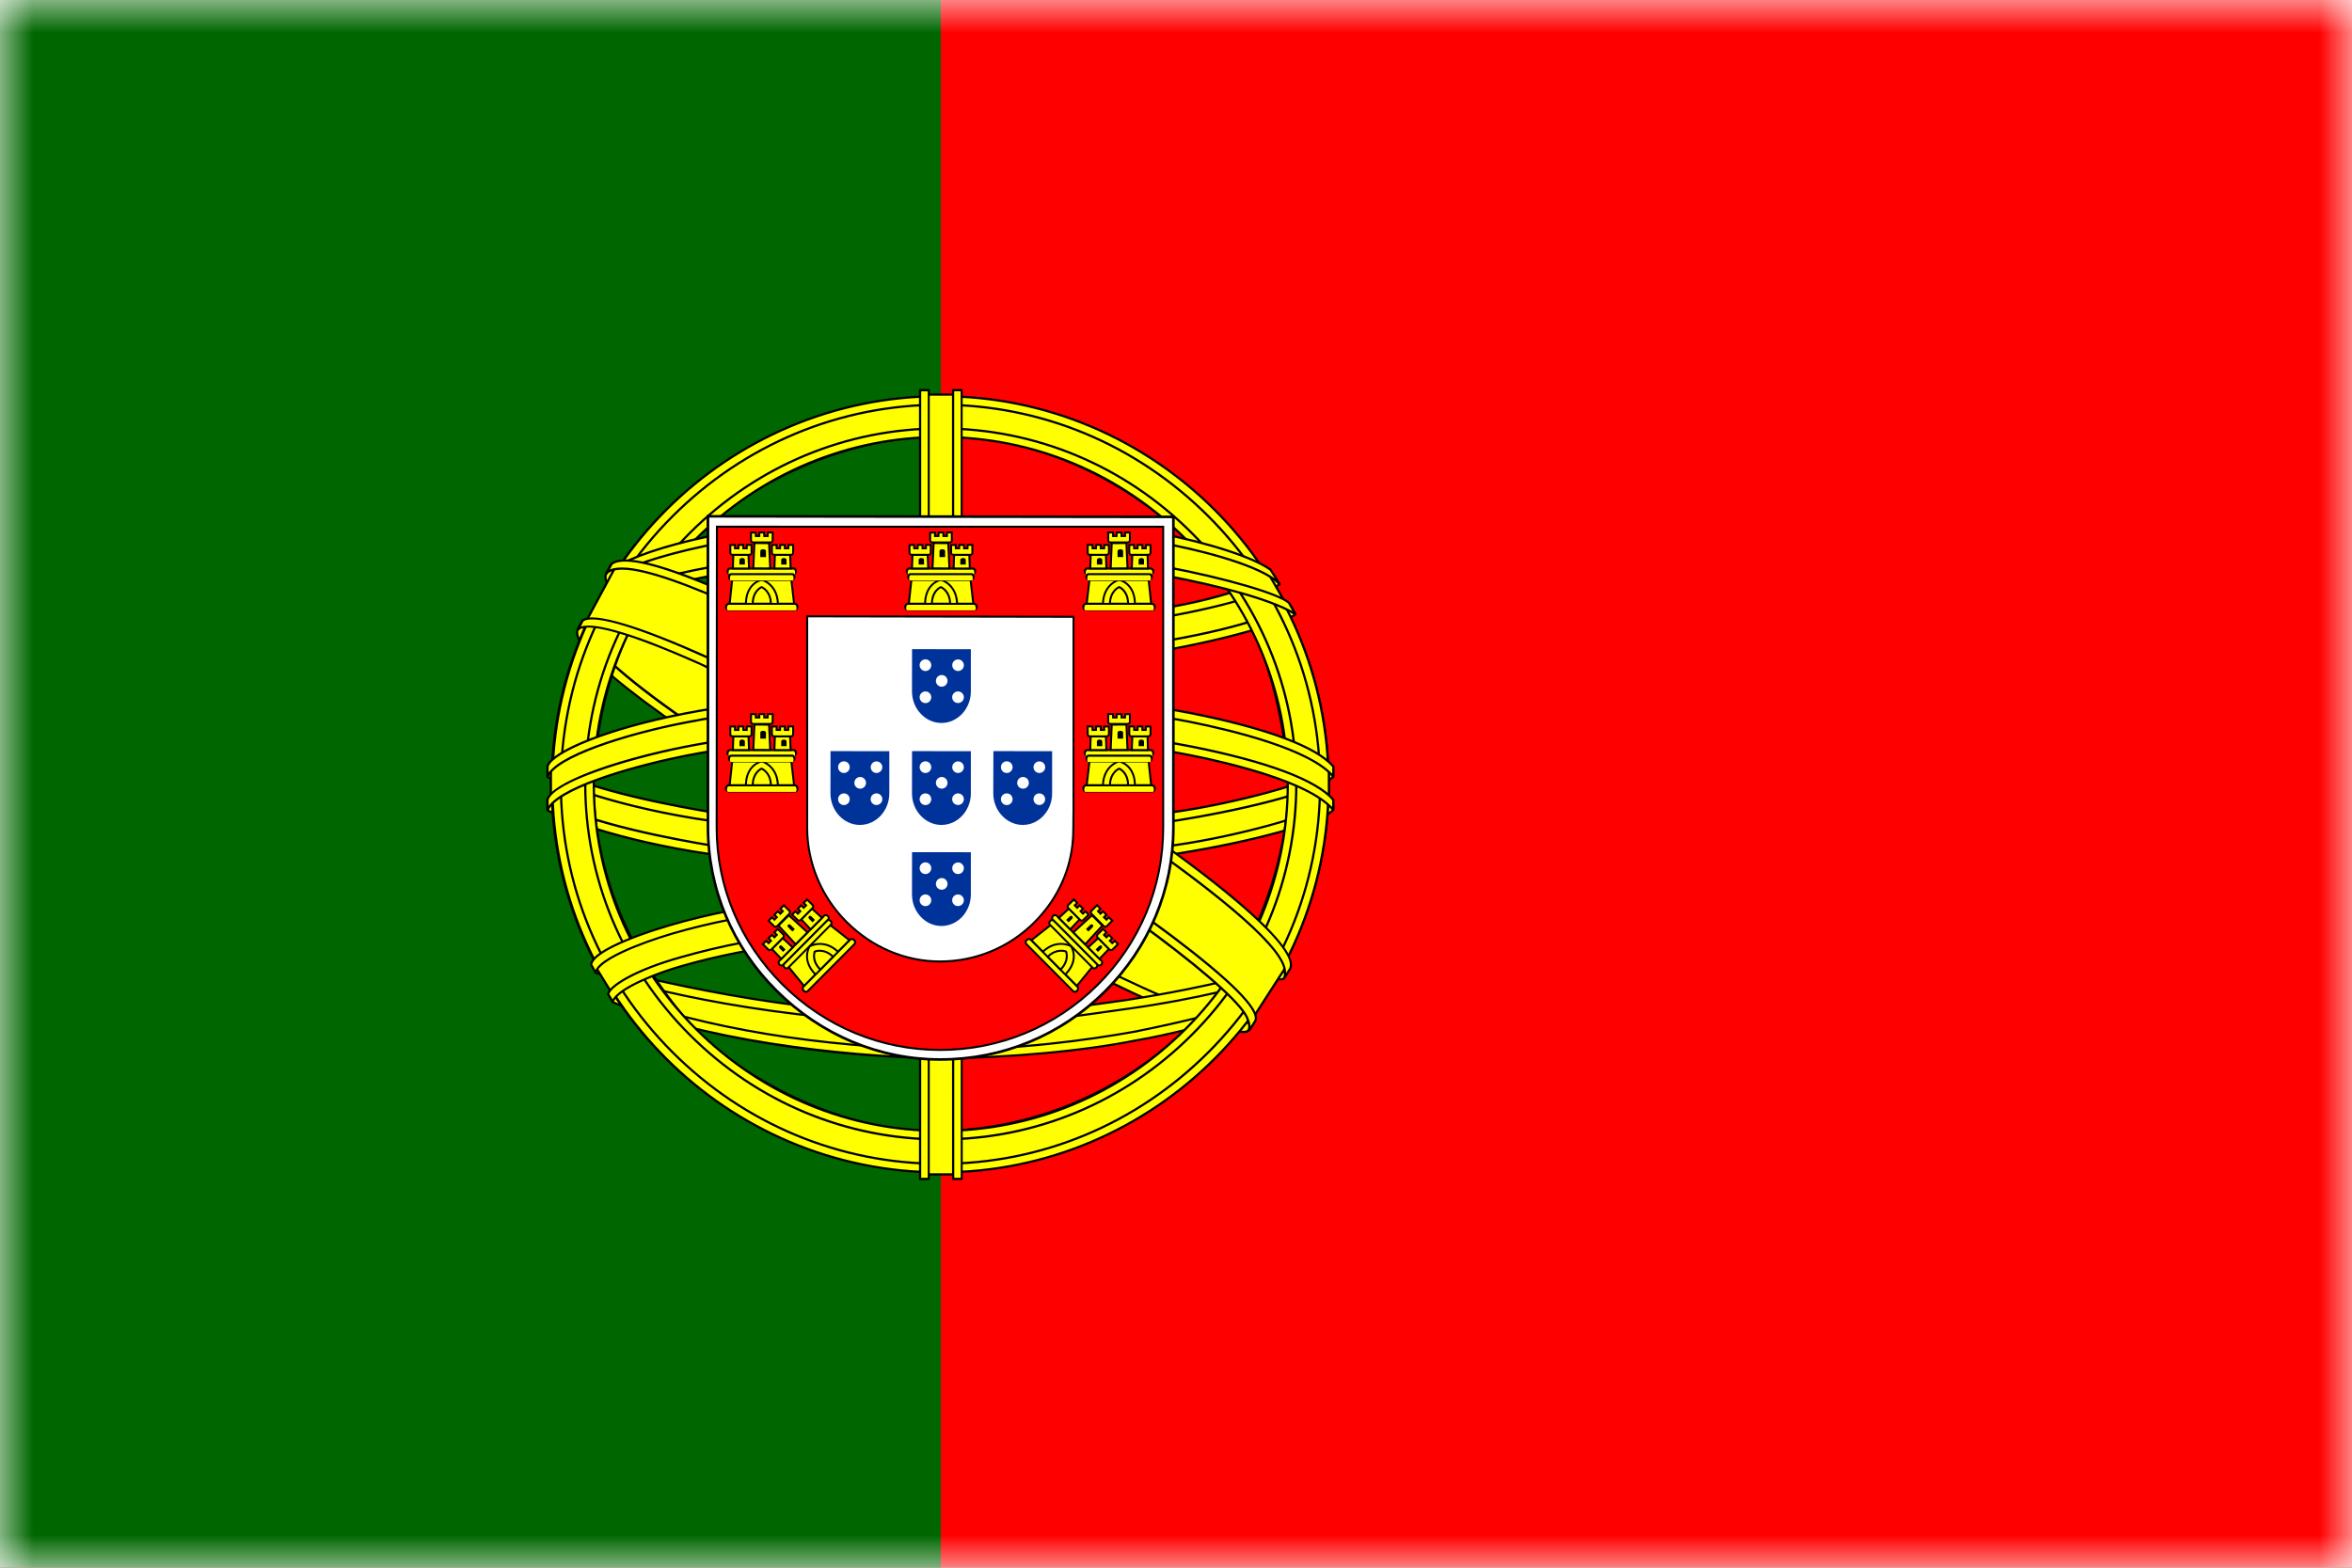 <svg xmlns="http://www.w3.org/2000/svg" xmlns:xlink="http://www.w3.org/1999/xlink" width="36" height="24" viewBox="0 0 36 24"><rect x="0" y="0" width="36" height="24" fill="#333333" stroke="none"/><defs><rect id="a" width="36" height="24" x="0" y="0"/></defs><g fill="none" fill-rule="evenodd"><mask id="b" fill="#fff"><use xlink:href="#a"/></mask><use xlink:href="#a" fill="#FFF"/><g mask="url(#b)"><polygon fill="red" points="0 24 36 24 36 0 0 0"/><polygon fill="#060" points="0 24 14.4 24 14.4 0 0 0"/><g transform="translate(8.363 5.956)"><path fill="#FF0" d="M10.732,9.767 C8.919,9.712 0.607,4.524 0.55,3.698 L1.009,2.932 C1.834,4.13 10.331,9.176 11.166,8.997 L10.732,9.767"/><path fill="#000" d="M0.568,3.702 C0.61,4.083 2.466,5.469 4.992,7.007 C7.033,8.25 9.753,9.71 10.722,9.749 L11.134,9.018 C10.611,9.046 8.24,7.785 6.075,6.496 C3.879,5.188 1.476,3.597 1.011,2.964 L0.568,3.702 Z M10.732,9.784 L10.731,9.784 C9.766,9.755 7.026,8.286 4.974,7.036 C3.801,6.322 2.709,5.599 1.9,5.001 C1.286,4.547 0.551,3.952 0.533,3.699 C0.533,3.696 0.534,3.692 0.536,3.689 L0.995,2.924 C0.998,2.919 1.003,2.915 1.009,2.915 C1.015,2.915 1.02,2.918 1.024,2.923 C1.446,3.537 3.874,5.145 6.092,6.466 C8.71,8.025 10.794,9.059 11.162,8.98 C11.169,8.979 11.175,8.982 11.179,8.987 C11.183,8.993 11.184,9 11.181,9.006 L10.748,9.773 C10.745,9.78 10.739,9.784 10.732,9.784 L10.732,9.784 Z"/><path fill="#FF0" d="M10.774,9.791 C10.744,9.847 10.686,9.848 10.577,9.837 C9.899,9.761 7.842,8.761 5.408,7.304 C2.575,5.608 0.236,4.063 0.49,3.659 L0.559,3.537 L0.572,3.541 C0.344,4.226 5.189,6.996 5.474,7.173 C8.278,8.91 10.641,9.924 10.85,9.66 L10.774,9.791 L10.774,9.791 L10.774,9.791 Z M0.913,2.828 C0.75,3.266 3.082,4.708 5.887,6.414 C8.692,8.12 11.111,9.174 11.29,9.023 C11.301,9.003 11.378,8.87 11.371,8.871 C11.338,8.922 11.256,8.938 11.128,8.901 C10.37,8.683 8.394,7.775 5.946,6.291 C3.498,4.806 1.368,3.438 1.037,2.857 C1.014,2.817 0.998,2.743 1.001,2.686 L0.993,2.686 L0.922,2.809 L0.913,2.829 L0.913,2.829 L0.913,2.828 Z"/><path fill="#000" d="M0.928,2.836 C0.77,3.282 3.493,4.938 5.896,6.399 C8.778,8.152 11.099,9.137 11.277,9.011 L11.284,8.998 C11.3,8.97 11.314,8.946 11.325,8.927 C11.276,8.945 11.207,8.942 11.123,8.918 C10.29,8.678 8.241,7.703 5.937,6.306 C1.935,3.879 1.208,3.192 1.022,2.866 C1.004,2.833 0.99,2.782 0.985,2.734 L0.928,2.836 Z M11.229,9.053 C10.748,9.053 8.323,7.915 5.878,6.428 C2.859,4.592 0.735,3.259 0.897,2.822 C0.897,2.822 0.897,2.821 0.897,2.821 L0.907,2.801 L0.978,2.677 C0.981,2.672 0.987,2.669 0.993,2.669 L1.001,2.669 C1.006,2.669 1.01,2.671 1.014,2.674 C1.017,2.678 1.018,2.682 1.018,2.687 C1.015,2.739 1.03,2.81 1.052,2.848 C1.402,3.464 3.856,5.004 5.955,6.276 C8.257,7.672 10.302,8.645 11.133,8.885 C11.244,8.917 11.326,8.909 11.357,8.862 C11.36,8.858 11.364,8.855 11.369,8.854 C11.376,8.854 11.382,8.857 11.386,8.862 C11.394,8.873 11.395,8.875 11.314,9.015 L11.305,9.031 C11.304,9.033 11.303,9.035 11.301,9.036 C11.287,9.048 11.263,9.053 11.229,9.053 L11.229,9.053 Z M0.547,3.592 L0.505,3.668 C0.487,3.696 0.483,3.729 0.493,3.77 C0.601,4.219 2.211,5.37 5.417,7.289 C7.818,8.727 9.893,9.743 10.579,9.819 C10.686,9.831 10.734,9.829 10.759,9.783 C10.76,9.782 10.76,9.781 10.761,9.781 L10.802,9.709 C10.308,9.858 7.675,8.556 5.465,7.187 C5.439,7.171 5.373,7.132 5.275,7.075 C2.138,5.227 0.55,4.056 0.547,3.592 L0.547,3.592 Z M10.663,9.86 C10.637,9.86 10.608,9.857 10.576,9.854 C9.885,9.777 7.804,8.758 5.399,7.318 C2.185,5.395 0.57,4.237 0.46,3.778 C0.448,3.728 0.453,3.685 0.475,3.65 L0.544,3.529 C0.548,3.522 0.556,3.518 0.564,3.521 L0.577,3.525 C0.582,3.526 0.585,3.53 0.587,3.534 C0.59,3.538 0.59,3.543 0.589,3.547 C0.412,4.075 3.46,5.966 5.293,7.045 C5.391,7.103 5.457,7.142 5.483,7.158 C8.251,8.873 10.634,9.905 10.837,9.65 C10.843,9.643 10.853,9.641 10.86,9.646 C10.868,9.651 10.87,9.661 10.865,9.669 L10.789,9.8 C10.789,9.8 10.789,9.801 10.788,9.801 C10.762,9.847 10.72,9.86 10.663,9.86 L10.663,9.86 Z"/><path fill="#FF0" d="M6.048,4.198 C7.862,4.184 10.101,3.95 11.389,3.437 L11.111,2.986 C10.35,3.407 8.099,3.684 6.032,3.726 C3.588,3.703 1.863,3.476 0.998,2.896 L0.736,3.376 C2.325,4.049 3.954,4.191 6.048,4.198"/><path fill="#000" d="M0.761,3.368 C2.348,4.035 3.961,4.174 6.046,4.181 C6.047,4.181 6.047,4.181 6.047,4.181 C8.608,4.161 10.468,3.78 11.364,3.428 L11.105,3.009 C10.512,3.327 8.681,3.69 6.033,3.743 C3.419,3.719 1.82,3.458 1.005,2.921 L0.761,3.368 Z M6.048,4.215 L6.048,4.215 C3.949,4.209 2.328,4.068 0.73,3.392 C0.725,3.39 0.722,3.386 0.72,3.382 C0.719,3.377 0.719,3.372 0.721,3.368 L0.983,2.888 C0.986,2.883 0.99,2.88 0.994,2.879 C0.999,2.878 1.004,2.879 1.008,2.882 C1.813,3.422 3.41,3.685 6.032,3.709 C8.697,3.655 10.529,3.289 11.103,2.971 C11.111,2.966 11.121,2.969 11.126,2.977 L11.404,3.428 C11.406,3.432 11.407,3.437 11.405,3.442 C11.404,3.447 11.4,3.451 11.395,3.453 C10.504,3.808 8.632,4.195 6.049,4.215 C6.049,4.215 6.048,4.215 6.048,4.215 L6.048,4.215 Z"/><path fill="#FF0" d="M11.22,2.99 C11.083,3.1 10.397,3.343 9.191,3.536 C8.386,3.651 7.363,3.755 6.055,3.756 C4.813,3.757 3.798,3.673 3.026,3.561 C1.801,3.401 1.149,3.112 0.914,3.028 C0.938,2.988 0.961,2.948 0.986,2.907 C1.169,2.999 1.798,3.255 3.039,3.431 C3.803,3.539 4.819,3.62 6.055,3.618 C7.357,3.617 8.368,3.512 9.168,3.397 C10.38,3.23 11.033,2.92 11.132,2.843 L11.22,2.99 L11.22,2.99 L11.22,2.99 Z M11.464,3.447 C11.419,3.518 10.579,3.808 9.341,4.022 C8.502,4.149 7.407,4.259 6.041,4.26 C4.743,4.261 3.683,4.169 2.88,4.06 C1.581,3.857 0.91,3.573 0.662,3.473 C0.686,3.426 0.701,3.393 0.724,3.349 C1.438,3.633 2.111,3.804 2.901,3.926 C3.698,4.034 4.746,4.127 6.037,4.126 C7.397,4.125 8.48,4.007 9.314,3.883 C10.584,3.678 11.277,3.415 11.374,3.292 L11.464,3.447 L11.464,3.447 L11.464,3.447 Z"/><path fill="#000" d="M0.939,3.019 C0.963,3.028 0.989,3.038 1.02,3.049 C1.321,3.164 1.948,3.403 3.028,3.544 C3.904,3.671 4.941,3.739 6.03,3.739 C6.038,3.739 6.047,3.739 6.055,3.739 C7.14,3.738 8.165,3.666 9.189,3.519 C10.379,3.329 11.041,3.095 11.197,2.985 L11.127,2.867 C10.995,2.954 10.368,3.249 9.171,3.414 C8.513,3.508 7.474,3.634 6.055,3.635 C4.664,3.637 3.647,3.534 3.037,3.448 C1.742,3.264 1.132,2.998 0.992,2.93 C0.974,2.96 0.957,2.989 0.939,3.019 L0.939,3.019 Z M6.03,3.773 C4.939,3.773 3.9,3.706 3.024,3.578 C1.94,3.436 1.31,3.197 1.008,3.081 C0.969,3.067 0.936,3.054 0.908,3.044 C0.904,3.043 0.9,3.039 0.898,3.034 C0.896,3.029 0.897,3.024 0.899,3.02 C0.923,2.979 0.947,2.939 0.971,2.898 C0.976,2.891 0.986,2.888 0.994,2.892 C1.1,2.946 1.701,3.224 3.042,3.414 C3.646,3.499 4.653,3.601 6.026,3.601 C6.036,3.601 6.045,3.601 6.055,3.601 C7.472,3.6 8.509,3.474 9.166,3.38 C10.325,3.221 11.005,2.92 11.121,2.829 C11.125,2.826 11.13,2.825 11.135,2.826 C11.14,2.827 11.144,2.829 11.147,2.834 L11.235,2.981 C11.237,2.983 11.237,2.987 11.237,2.99 C11.237,2.995 11.235,3 11.231,3.003 C11.096,3.111 10.424,3.356 9.194,3.553 C8.168,3.7 7.141,3.772 6.055,3.773 L6.03,3.773 Z M0.686,3.464 L0.696,3.468 C0.951,3.571 1.63,3.847 2.883,4.043 C3.868,4.177 4.93,4.246 6.041,4.243 C7.199,4.242 8.308,4.162 9.339,4.005 C10.565,3.793 11.357,3.515 11.443,3.445 L11.371,3.321 C11.232,3.445 10.587,3.695 9.317,3.9 C8.224,4.063 7.151,4.142 6.037,4.143 L6.013,4.143 C4.93,4.143 3.882,4.076 2.898,3.943 C2.082,3.817 1.414,3.64 0.732,3.37 C0.722,3.391 0.713,3.409 0.703,3.428 C0.698,3.44 0.692,3.451 0.686,3.464 L0.686,3.464 Z M6.016,4.277 C4.913,4.277 3.858,4.21 2.878,4.077 C1.62,3.88 0.939,3.604 0.683,3.5 L0.656,3.489 C0.651,3.487 0.648,3.483 0.646,3.479 C0.644,3.474 0.645,3.469 0.647,3.465 C0.656,3.446 0.665,3.429 0.673,3.413 C0.684,3.389 0.695,3.367 0.709,3.341 C0.713,3.333 0.722,3.329 0.73,3.333 C1.414,3.605 2.085,3.783 2.903,3.909 C3.885,4.041 4.931,4.109 6.013,4.109 C6.021,4.109 6.029,4.109 6.037,4.109 C7.149,4.108 8.22,4.028 9.312,3.866 C10.565,3.664 11.265,3.402 11.361,3.282 C11.364,3.277 11.369,3.275 11.376,3.275 C11.381,3.276 11.386,3.279 11.389,3.284 L11.479,3.438 C11.482,3.444 11.482,3.45 11.479,3.456 C11.478,3.457 11.477,3.458 11.476,3.459 C11.408,3.545 10.543,3.831 9.344,4.038 C8.312,4.196 7.201,4.276 6.041,4.277 L6.016,4.277 Z"/><path fill="#FF0" d="M0.09,6.384 C1.206,6.984 3.684,7.287 6.03,7.308 C8.165,7.311 10.947,6.977 11.988,6.426 L11.959,5.825 C11.634,6.334 8.652,6.822 6.007,6.802 C3.361,6.782 0.904,6.373 0.085,5.844 L0.09,6.384"/><path fill="#000" d="M0.107,6.374 C0.907,6.799 2.879,7.262 6.03,7.29 L6.062,7.29 C8.154,7.29 10.921,6.965 11.97,6.416 L11.944,5.873 C11.496,6.376 8.619,6.839 6.007,6.819 C3.429,6.8 0.96,6.404 0.103,5.876 L0.107,6.374 Z M6.062,7.325 C6.051,7.325 6.04,7.325 6.03,7.325 C2.861,7.297 0.88,6.828 0.082,6.399 C0.076,6.396 0.073,6.39 0.073,6.383 L0.068,5.845 C0.068,5.838 0.072,5.832 0.077,5.829 C0.083,5.826 0.089,5.827 0.095,5.83 C0.921,6.364 3.407,6.765 6.007,6.785 C6.058,6.785 6.11,6.785 6.162,6.785 C8.745,6.785 11.631,6.306 11.945,5.816 C11.949,5.81 11.956,5.807 11.963,5.809 C11.971,5.811 11.976,5.817 11.976,5.825 L12.005,6.425 C12.005,6.432 12.002,6.438 11.996,6.441 C10.949,6.996 8.165,7.325 6.062,7.325 L6.062,7.325 Z"/><path fill="#FF0" d="M12.045,5.788 L12.045,5.931 C11.889,6.118 10.908,6.401 9.679,6.6 C8.743,6.743 7.523,6.851 6.003,6.851 C4.559,6.851 3.408,6.749 2.514,6.611 C1.103,6.406 0.2,6.046 0.018,5.938 L0.019,5.771 C0.564,6.133 2.039,6.398 2.534,6.479 C3.421,6.615 4.566,6.718 6.003,6.718 C7.516,6.718 8.729,6.61 9.659,6.467 C10.541,6.34 11.798,6.009 12.045,5.788 L12.045,5.788 Z M12.045,6.298 L12.045,6.441 C11.888,6.628 10.908,6.91 9.678,7.109 C8.743,7.253 7.523,7.361 6.003,7.361 C4.559,7.361 3.407,7.258 2.514,7.121 C1.102,6.915 0.199,6.555 0.018,6.448 L0.019,6.281 C0.563,6.643 2.038,6.908 2.534,6.989 C3.421,7.125 4.566,7.227 6.003,7.227 C7.516,7.227 8.729,7.12 9.659,6.977 C10.541,6.85 11.797,6.518 12.045,6.298 L12.045,6.298 L12.045,6.298 Z"/><path fill="#000" d="M0.036,5.928 C0.197,6.019 1.064,6.383 2.517,6.594 C3.553,6.754 4.726,6.834 6.003,6.834 C7.352,6.834 8.588,6.75 9.676,6.583 C10.854,6.392 11.86,6.11 12.028,5.925 L12.028,5.824 C11.722,6.046 10.512,6.362 9.662,6.484 C8.579,6.651 7.348,6.735 6.003,6.735 C4.731,6.735 3.563,6.655 2.532,6.496 C2.087,6.423 0.609,6.161 0.036,5.803 L0.036,5.928 Z M6.003,6.869 C4.725,6.869 3.55,6.788 2.512,6.628 C1.16,6.432 0.227,6.082 0.01,5.953 C0.004,5.95 0.001,5.944 0.001,5.938 L0.002,5.771 C0.002,5.765 0.006,5.759 0.011,5.756 C0.017,5.753 0.023,5.753 0.029,5.757 C0.575,6.12 2.087,6.388 2.537,6.462 C3.566,6.62 4.733,6.7 6.003,6.7 C7.346,6.7 8.575,6.616 9.657,6.45 C10.532,6.324 11.788,5.995 12.034,5.775 C12.038,5.772 12.043,5.77 12.048,5.771 C12.054,5.772 12.058,5.776 12.06,5.78 C12.062,5.783 12.062,5.785 12.062,5.788 L12.062,5.931 C12.062,5.935 12.061,5.939 12.058,5.942 C11.896,6.137 10.896,6.42 9.682,6.617 C8.591,6.784 7.354,6.869 6.003,6.869 L6.003,6.869 Z M0.035,6.438 C0.196,6.528 1.064,6.892 2.516,7.104 C3.553,7.263 4.726,7.344 6.003,7.344 C7.352,7.344 8.587,7.259 9.676,7.092 C10.854,6.902 11.86,6.62 12.027,6.435 L12.027,6.333 C11.721,6.556 10.512,6.871 9.661,6.994 C8.578,7.16 7.347,7.244 6.003,7.244 C4.73,7.244 3.562,7.164 2.531,7.006 C1.961,6.912 0.59,6.66 0.036,6.312 L0.035,6.438 Z M6.003,7.378 C4.724,7.378 3.55,7.297 2.511,7.138 C1.159,6.941 0.227,6.592 0.009,6.463 C0.004,6.46 0.001,6.454 0.001,6.448 L0.001,6.281 C0.001,6.275 0.005,6.269 0.011,6.266 C0.016,6.263 0.023,6.263 0.028,6.267 C0.574,6.629 2.086,6.898 2.536,6.972 C3.566,7.13 4.732,7.21 6.003,7.21 C7.345,7.21 8.574,7.126 9.656,6.96 C10.532,6.834 11.787,6.504 12.033,6.285 C12.038,6.28 12.045,6.279 12.052,6.282 C12.058,6.285 12.062,6.291 12.062,6.298 L12.062,6.441 C12.062,6.445 12.06,6.449 12.058,6.452 C11.895,6.646 10.896,6.93 9.681,7.126 C8.591,7.294 7.353,7.378 6.003,7.378 L6.003,7.378 Z"/><path fill="#FF0" d="M6.025,9.664 C3.458,9.648 1.26,8.964 0.795,8.851 L1.134,9.381 C1.954,9.726 4.099,10.24 6.049,10.183 C8,10.126 9.704,9.975 10.905,9.391 L11.252,8.841 C10.434,9.227 7.648,9.66 6.025,9.664"/><path fill="#000" d="M1.145,9.367 C1.995,9.723 4.136,10.221 6.049,10.166 C7.828,10.114 9.646,9.983 10.893,9.377 L11.207,8.88 C10.336,9.256 7.628,9.677 6.025,9.681 C6.025,9.681 6.025,9.681 6.025,9.681 C3.759,9.667 1.773,9.131 1.026,8.93 C0.948,8.909 0.884,8.891 0.833,8.878 L1.145,9.367 Z M5.749,10.205 C3.908,10.205 1.932,9.736 1.127,9.397 C1.124,9.396 1.121,9.393 1.119,9.39 L0.781,8.86 C0.777,8.854 0.777,8.847 0.781,8.841 C0.785,8.835 0.792,8.833 0.799,8.834 C0.854,8.848 0.934,8.869 1.035,8.896 C1.781,9.098 3.764,9.633 6.025,9.646 C7.658,9.642 10.439,9.205 11.245,8.826 C11.252,8.823 11.26,8.824 11.265,8.83 C11.27,8.836 11.271,8.844 11.267,8.851 L10.92,9.4 C10.918,9.403 10.915,9.405 10.913,9.406 C9.659,10.016 7.835,10.149 6.05,10.201 C5.95,10.203 5.85,10.205 5.749,10.205 L5.749,10.205 Z"/><path fill="#FF0" d="M11.336,8.771 C11.338,8.773 11.339,8.774 11.34,8.776 C11.302,8.84 11.263,8.906 11.223,8.972 C10.92,9.08 10.1,9.319 8.903,9.487 C8.114,9.594 7.624,9.698 6.054,9.729 C3.113,9.654 1.209,9.079 0.757,8.937 L0.69,8.809 C2.394,9.254 4.135,9.564 6.054,9.596 C7.49,9.565 8.101,9.46 8.884,9.353 C10.28,9.136 10.983,8.906 11.194,8.84 C11.192,8.836 11.189,8.832 11.185,8.828 L11.337,8.771 L11.336,8.771 Z M11.035,9.268 C10.984,9.346 10.932,9.423 10.88,9.497 C10.313,9.697 9.42,9.907 9.044,9.968 C8.274,10.127 7.084,10.244 6.027,10.244 C3.754,10.211 1.893,9.766 1.018,9.386 L0.947,9.265 L0.958,9.247 L1.078,9.293 C2.635,9.85 4.384,10.072 6.04,10.112 C7.092,10.116 8.146,9.992 8.998,9.839 C10.304,9.577 10.832,9.38 10.994,9.291 L11.035,9.268 L11.035,9.268 L11.035,9.268 Z"/><path fill="#000" d="M0.768,8.924 C1.622,9.191 3.439,9.646 6.055,9.712 C7.391,9.686 7.936,9.608 8.567,9.518 C8.675,9.502 8.785,9.486 8.901,9.471 C9.959,9.323 10.805,9.102 11.212,8.958 C11.244,8.905 11.276,8.852 11.307,8.8 L11.211,8.836 C11.211,8.839 11.211,8.842 11.21,8.845 C11.208,8.85 11.204,8.854 11.199,8.855 L11.176,8.863 C10.943,8.936 10.236,9.159 8.886,9.369 C8.802,9.381 8.719,9.392 8.638,9.404 C7.969,9.497 7.337,9.585 6.055,9.612 C4.353,9.584 2.657,9.337 0.722,8.834 L0.768,8.924 Z M6.055,9.745 C3.427,9.679 1.605,9.22 0.752,8.953 C0.748,8.952 0.744,8.949 0.742,8.945 L0.675,8.816 C0.672,8.81 0.673,8.803 0.677,8.798 C0.681,8.793 0.688,8.791 0.694,8.793 C2.642,9.301 4.345,9.551 6.055,9.579 C7.334,9.552 7.965,9.464 8.633,9.371 C8.715,9.36 8.797,9.348 8.881,9.337 C10.228,9.127 10.934,8.904 11.166,8.831 L11.169,8.83 C11.169,8.828 11.169,8.826 11.169,8.823 C11.171,8.818 11.174,8.814 11.179,8.812 L11.331,8.756 C11.338,8.753 11.346,8.756 11.35,8.762 C11.35,8.762 11.35,8.762 11.351,8.762 C11.351,8.763 11.353,8.765 11.353,8.765 C11.358,8.771 11.358,8.778 11.355,8.784 C11.316,8.849 11.277,8.914 11.237,8.98 C11.235,8.983 11.232,8.986 11.228,8.987 C10.822,9.132 9.971,9.354 8.905,9.503 C8.789,9.519 8.679,9.535 8.572,9.55 C7.94,9.641 7.394,9.719 6.055,9.745 L6.055,9.745 Z M1.029,9.373 C2.321,9.932 4.47,10.205 6.028,10.228 C7.031,10.227 8.242,10.116 9.04,9.952 C9.427,9.889 10.307,9.681 10.869,9.484 C10.907,9.43 10.946,9.373 10.985,9.315 C10.856,9.381 10.391,9.577 9.001,9.855 C8.291,9.982 7.202,10.134 6.04,10.129 C4.137,10.083 2.466,9.807 1.073,9.309 L0.968,9.268 L1.029,9.373 Z M6.027,10.261 C3.709,10.227 1.876,9.777 1.011,9.401 C1.008,9.4 1.005,9.398 1.003,9.395 L0.933,9.273 C0.93,9.268 0.93,9.261 0.933,9.256 L0.945,9.238 C0.949,9.231 0.957,9.229 0.964,9.231 L1.084,9.278 C2.473,9.775 4.141,10.05 6.041,10.096 C7.199,10.1 8.287,9.95 8.995,9.823 C10.453,9.531 10.888,9.331 10.986,9.276 L11.027,9.253 C11.034,9.25 11.042,9.251 11.047,9.256 C11.053,9.262 11.053,9.27 11.049,9.277 C10.996,9.358 10.944,9.435 10.893,9.507 C10.891,9.51 10.888,9.512 10.885,9.513 C10.322,9.712 9.435,9.921 9.046,9.984 C8.247,10.149 7.033,10.26 6.027,10.261 L6.027,10.261 Z"/><path fill="#FF0" d="M6.016,0.13 C9.285,0.13 11.974,2.79 11.974,6.052 C11.974,9.314 9.285,11.974 6.016,11.974 C2.747,11.974 0.081,9.314 0.081,6.052 C0.081,2.79 2.747,0.13 6.016,0.13 L6.016,0.13 Z M11.367,5.91 C11.376,7.598 10.512,9.113 9.816,9.782 C8.831,10.727 7.526,11.335 6.002,11.363 C4.299,11.395 2.694,10.285 2.264,9.797 C1.422,8.844 0.737,7.634 0.715,6.003 C0.819,4.16 1.543,2.877 2.591,1.997 C3.64,1.117 5.036,0.688 6.198,0.719 C7.54,0.754 9.107,1.412 10.19,2.718 C10.899,3.574 11.206,4.503 11.367,5.91 Z"/><path fill="#000" d="M6.079,0.734 C4.868,0.734 3.547,1.217 2.602,2.01 C1.457,2.971 0.828,4.315 0.732,6.004 C0.751,7.393 1.256,8.63 2.277,9.786 C2.649,10.208 4.196,11.347 5.929,11.347 C5.953,11.347 5.977,11.347 6.001,11.346 C7.442,11.32 8.757,10.774 9.804,9.769 C10.554,9.049 11.358,7.534 11.35,5.911 C11.181,4.437 10.852,3.545 10.176,2.729 C9.189,1.538 7.665,0.774 6.198,0.736 C6.159,0.735 6.119,0.734 6.079,0.734 M5.929,11.381 C4.184,11.381 2.626,10.234 2.251,9.809 C1.225,8.647 0.717,7.402 0.698,6.003 C0.794,4.303 1.427,2.951 2.58,1.984 C3.561,1.16 4.948,0.669 6.199,0.701 C7.675,0.74 9.21,1.509 10.203,2.707 C10.883,3.529 11.215,4.426 11.384,5.908 C11.384,5.909 11.384,5.909 11.384,5.91 C11.392,7.544 10.583,9.068 9.828,9.794 C8.775,10.805 7.452,11.354 6.002,11.38 C5.978,11.381 5.953,11.381 5.929,11.381 M6.016,0.147 C2.753,0.147 0.098,2.796 0.098,6.052 C0.098,9.308 2.753,11.957 6.016,11.957 C7.594,11.957 9.083,11.341 10.209,10.224 C11.336,9.105 11.957,7.623 11.957,6.052 C11.957,4.48 11.336,2.998 10.209,1.88 C9.083,0.762 7.594,0.147 6.016,0.147 M6.016,11.991 C2.734,11.991 0.063,9.327 0.063,6.052 C0.063,2.777 2.734,0.112 6.016,0.112 C7.603,0.112 9.101,0.731 10.233,1.855 C11.367,2.98 11.991,4.471 11.991,6.052 C11.991,7.633 11.367,9.123 10.233,10.248 C9.101,11.372 7.603,11.991 6.016,11.991"/><path fill="#FF0" d="M0.222,6.051 C0.222,9.246 2.846,11.861 6.032,11.861 C9.218,11.861 11.842,9.246 11.842,6.051 C11.842,2.855 9.218,0.24 6.032,0.24 C2.846,0.24 0.222,2.855 0.222,6.051 Z M6.032,0.109 C9.304,0.109 11.973,2.778 11.973,6.051 C11.973,9.323 9.304,11.992 6.032,11.992 C2.76,11.992 0.091,9.323 0.091,6.051 C0.091,2.778 2.76,0.109 6.032,0.109 Z"/><path fill="#000" d="M6.032,0.257 C4.495,0.257 3.043,0.862 1.944,1.959 C0.845,3.058 0.239,4.511 0.239,6.051 C0.239,7.59 0.845,9.044 1.944,10.142 C3.043,11.24 4.495,11.844 6.032,11.844 C7.569,11.844 9.021,11.24 10.119,10.142 C11.219,9.044 11.825,7.59 11.825,6.051 C11.825,4.511 11.219,3.058 10.119,1.959 C9.021,0.862 7.569,0.257 6.032,0.257 M6.032,11.878 C4.486,11.878 3.025,11.27 1.92,10.166 C0.814,9.061 0.205,7.6 0.205,6.051 C0.205,4.501 0.814,3.04 1.92,1.935 C3.025,0.831 4.486,0.223 6.032,0.223 C7.578,0.223 9.039,0.831 10.144,1.935 C11.25,3.04 11.859,4.501 11.859,6.051 C11.859,7.6 11.25,9.061 10.144,10.166 C9.039,11.27 7.578,11.878 6.032,11.878 M6.032,0.126 C2.766,0.126 0.108,2.784 0.108,6.051 C0.108,9.317 2.766,11.975 6.032,11.975 C9.298,11.975 11.955,9.317 11.955,6.051 C11.955,2.784 9.298,0.126 6.032,0.126 M6.032,12.009 C2.747,12.009 0.074,9.336 0.074,6.051 C0.074,2.765 2.747,0.092 6.032,0.092 C9.317,0.092 11.99,2.765 11.99,6.051 C11.99,9.336 9.317,12.009 6.032,12.009"/><path fill="#FF0" d="M0.726,6.045 C0.726,8.966 3.125,11.357 6.037,11.357 C8.949,11.357 11.348,8.966 11.348,6.045 C11.348,3.124 8.949,0.734 6.037,0.734 C3.125,0.734 0.726,3.124 0.726,6.045 Z M6.037,0.603 C9.021,0.603 11.478,3.052 11.478,6.045 C11.478,9.038 9.021,11.487 6.037,11.487 C3.053,11.487 0.595,9.038 0.595,6.045 C0.595,3.052 3.053,0.603 6.037,0.603 Z"/><path fill="#000" d="M6.037,0.751 C4.632,0.751 3.305,1.303 2.301,2.306 C1.296,3.31 0.743,4.638 0.743,6.045 C0.743,7.452 1.296,8.78 2.301,9.784 C3.305,10.787 4.632,11.34 6.037,11.34 C7.442,11.34 8.768,10.787 9.772,9.784 C10.777,8.78 11.331,7.452 11.331,6.045 C11.331,4.638 10.777,3.31 9.772,2.306 C8.768,1.303 7.442,0.751 6.037,0.751 M6.037,11.374 C4.623,11.374 3.288,10.818 2.277,9.809 C1.266,8.798 0.709,7.462 0.709,6.045 C0.709,4.629 1.266,3.292 2.277,2.282 C3.288,1.272 4.623,0.717 6.037,0.717 C7.451,0.717 8.786,1.272 9.796,2.282 C10.808,3.292 11.365,4.629 11.365,6.045 C11.365,7.462 10.808,8.798 9.796,9.809 C8.786,10.818 7.451,11.374 6.037,11.374 M6.037,0.62 C4.597,0.62 3.238,1.186 2.209,2.214 C1.179,3.243 0.612,4.603 0.612,6.045 C0.612,7.487 1.179,8.848 2.209,9.877 C3.238,10.904 4.597,11.47 6.037,11.47 C7.476,11.47 8.836,10.904 9.864,9.877 C10.894,8.848 11.461,7.487 11.461,6.045 C11.461,4.603 10.894,3.243 9.864,2.214 C8.836,1.186 7.476,0.62 6.037,0.62 M6.037,11.505 C4.588,11.505 3.22,10.935 2.185,9.901 C1.149,8.866 0.578,7.496 0.578,6.045 C0.578,4.594 1.149,3.225 2.185,2.19 C3.22,1.155 4.588,0.586 6.037,0.586 C7.485,0.586 8.853,1.155 9.889,2.19 C10.925,3.225 11.496,4.594 11.496,6.045 C11.496,7.496 10.925,8.866 9.889,9.901 C8.853,10.935 7.485,11.505 6.037,11.505"/><polygon fill="#FF0" points="6.276 .085 5.767 .085 5.768 12.023 6.279 12.023"/><path fill="#000" d="M5.785,12.006 L6.261,12.006 L6.259,0.102 L5.784,0.102 L5.785,12.006 Z M6.279,12.04 L5.768,12.04 C5.758,12.04 5.75,12.032 5.75,12.023 L5.75,0.085 C5.75,0.081 5.752,0.076 5.755,0.073 C5.758,0.07 5.762,0.068 5.767,0.068 L6.276,0.068 C6.286,0.068 6.293,0.076 6.293,0.085 L6.296,12.023 C6.296,12.027 6.294,12.032 6.291,12.035 C6.287,12.038 6.283,12.04 6.279,12.04 L6.279,12.04 Z"/><path fill="#FF0" d="M5.72,0.017 L5.851,0.017 L5.851,12.092 L5.72,12.092 L5.72,0.017 L5.72,0.017 Z M6.225,0.017 L6.355,0.017 L6.356,12.092 L6.226,12.092 L6.225,0.017 L6.225,0.017 Z"/><path fill="#000" d="M6.243,12.075 L6.342,12.075 L6.341,0.034 L6.242,0.034 L6.243,12.075 Z M6.356,12.109 L6.226,12.109 C6.217,12.109 6.209,12.102 6.209,12.092 L6.208,0.017 C6.208,0.013 6.21,0.008 6.213,0.005 C6.216,0.002 6.221,0 6.225,0 L6.355,0 C6.364,0 6.372,0.008 6.372,0.017 L6.373,12.092 C6.373,12.097 6.371,12.101 6.368,12.104 C6.365,12.108 6.36,12.109 6.356,12.109 L6.356,12.109 Z M5.737,12.075 L5.837,12.075 L5.837,0.035 L5.737,0.035 L5.737,12.075 Z M5.851,12.11 L5.72,12.11 C5.711,12.11 5.703,12.102 5.703,12.092 L5.703,0.019 C5.703,0.018 5.703,0.018 5.703,0.017 C5.703,0.008 5.71,0 5.72,0 L5.72,0 L5.85,0 C5.86,0 5.868,0.008 5.868,0.017 L5.868,12.092 C5.868,12.097 5.866,12.101 5.863,12.104 C5.86,12.108 5.855,12.11 5.851,12.11 L5.851,12.11 Z"/><polygon fill="#FF0" points="11.977 6.281 11.977 5.839 11.617 5.504 9.577 4.964 6.637 4.664 3.097 4.844 .577 5.444 .069 5.821 .069 6.263 1.357 5.684 4.417 5.204 7.357 5.204 9.517 5.444 11.017 5.804"/><path fill="#000" d="M7.357,5.187 L9.519,5.427 L11.021,5.788 L11.96,6.253 L11.96,5.847 L11.609,5.52 L9.573,4.981 L6.636,4.682 L3.098,4.862 L0.585,5.46 L0.086,5.83 L0.086,6.236 L1.35,5.669 C1.352,5.668 1.353,5.668 1.355,5.667 L4.415,5.187 L7.357,5.187 Z M11.977,6.298 C11.974,6.298 11.972,6.297 11.969,6.296 L11.01,5.82 L9.513,5.461 L7.355,5.222 L4.417,5.222 L1.362,5.701 L0.076,6.278 C0.07,6.281 0.064,6.28 0.059,6.277 C0.054,6.274 0.051,6.269 0.051,6.263 L0.051,5.821 C0.051,5.816 0.054,5.811 0.058,5.807 L0.567,5.431 C0.569,5.429 0.571,5.428 0.573,5.428 L3.093,4.828 L6.636,4.647 L9.579,4.947 L11.622,5.488 C11.625,5.489 11.627,5.49 11.629,5.492 L11.989,5.827 C11.992,5.83 11.994,5.834 11.994,5.839 L11.994,6.281 C11.994,6.287 11.991,6.292 11.986,6.295 C11.983,6.297 11.98,6.298 11.977,6.298 L11.977,6.298 Z"/><path fill="#FF0" d="M6.035,4.621 C7.438,4.619 8.799,4.754 9.879,4.964 C10.993,5.187 11.777,5.466 12.045,5.779 L12.045,5.934 C11.722,5.544 10.666,5.259 9.854,5.096 C8.782,4.887 7.43,4.752 6.035,4.755 C4.563,4.758 3.198,4.897 2.142,5.103 C1.325,5.258 0.149,5.605 0.018,5.935 L0.018,5.773 C0.095,5.548 0.954,5.195 2.117,4.968 C3.181,4.761 4.554,4.624 6.035,4.621 Z M6.034,5.131 C7.437,5.128 8.799,5.264 9.878,5.474 C10.992,5.697 11.777,5.975 12.045,6.288 L12.044,6.443 C11.721,6.054 10.666,5.768 9.853,5.605 C8.782,5.397 7.43,5.262 6.034,5.265 C4.562,5.267 3.191,5.407 2.135,5.613 C1.288,5.781 0.158,6.115 0.017,6.444 L0.017,6.283 C0.095,6.055 0.936,5.714 2.116,5.478 C3.18,5.27 4.553,5.133 6.034,5.131 Z"/><path fill="#000" d="M6.076,4.738 C7.386,4.738 8.727,4.859 9.857,5.079 C10.511,5.21 11.646,5.487 12.028,5.889 L12.028,5.785 C11.769,5.489 11.025,5.211 9.876,4.981 C8.727,4.758 7.365,4.635 6.035,4.638 C4.644,4.641 3.254,4.764 2.12,4.985 C0.909,5.221 0.111,5.572 0.035,5.776 L0.035,5.87 C0.275,5.543 1.4,5.227 2.139,5.086 C3.279,4.864 4.662,4.74 6.035,4.738 C6.049,4.738 6.062,4.738 6.076,4.738 M0.018,5.952 C0.017,5.952 0.016,5.952 0.015,5.952 C0.006,5.95 0.001,5.943 0.001,5.935 L0.001,5.773 C0.001,5.771 0.001,5.77 0.002,5.768 C0.086,5.52 0.995,5.169 2.114,4.951 C3.249,4.73 4.642,4.607 6.035,4.604 L6.035,4.604 C7.365,4.6 8.732,4.724 9.882,4.947 C11.046,5.18 11.798,5.464 12.058,5.767 C12.061,5.77 12.062,5.774 12.062,5.779 L12.062,5.934 C12.062,5.941 12.058,5.947 12.051,5.95 C12.044,5.952 12.036,5.95 12.032,5.944 C11.69,5.533 10.518,5.246 9.85,5.112 C8.711,4.891 7.357,4.768 6.035,4.772 C4.665,4.775 3.283,4.898 2.146,5.12 C1.21,5.298 0.151,5.646 0.034,5.941 C0.031,5.948 0.025,5.952 0.018,5.952 M6.074,5.247 C7.384,5.247 8.726,5.368 9.856,5.588 C10.511,5.719 11.645,5.997 12.027,6.398 L12.027,6.294 C11.768,5.998 11.024,5.72 9.875,5.491 C8.727,5.267 7.364,5.145 6.034,5.148 C4.644,5.15 3.254,5.274 2.12,5.495 C1.178,5.683 0.129,6.024 0.034,6.286 L0.034,6.381 C0.286,6.041 1.451,5.731 2.132,5.596 C3.271,5.374 4.657,5.25 6.034,5.247 C6.048,5.247 6.061,5.247 6.074,5.247 M0.017,6.461 C0.016,6.461 0.015,6.461 0.014,6.461 C0.006,6.459 0,6.452 0,6.444 L0,6.283 C0,6.281 0,6.279 0.001,6.277 C0.084,6.033 0.972,5.689 2.113,5.461 C3.249,5.239 4.642,5.116 6.034,5.113 L6.034,5.131 L6.034,5.113 C7.366,5.11 8.732,5.233 9.882,5.457 C11.045,5.689 11.797,5.973 12.058,6.277 C12.06,6.28 12.062,6.284 12.062,6.288 L12.061,6.443 C12.061,6.45 12.057,6.457 12.05,6.459 C12.043,6.462 12.036,6.46 12.031,6.454 C11.689,6.042 10.518,5.756 9.85,5.622 C8.721,5.402 7.382,5.282 6.074,5.282 C6.061,5.282 6.048,5.282 6.034,5.282 C4.659,5.284 3.275,5.408 2.139,5.63 C1.215,5.813 0.163,6.148 0.033,6.451 C0.03,6.457 0.024,6.461 0.017,6.461"/><path fill="#FF0" d="M6.006,2.022 C8.217,2.011 10.146,2.331 11.028,2.783 L11.35,3.34 C10.583,2.927 8.502,2.497 6.009,2.561 C3.978,2.574 1.808,2.785 0.719,3.366 L1.103,2.723 C1.997,2.26 4.104,2.025 6.006,2.022"/><path fill="#000" d="M1.115,2.736 L0.765,3.323 C1.349,3.028 2.78,2.564 6.009,2.544 C8.401,2.483 10.461,2.872 11.305,3.297 L11.015,2.796 C10.093,2.326 8.13,2.029 6.008,2.039 C6.008,2.039 6.007,2.039 6.006,2.039 C4.239,2.042 2.043,2.258 1.115,2.736 M0.719,3.383 C0.714,3.383 0.71,3.381 0.706,3.378 C0.701,3.372 0.7,3.364 0.704,3.357 L1.088,2.714 C1.09,2.712 1.092,2.709 1.095,2.708 C2.025,2.226 4.23,2.007 6.004,2.005 C6.005,2.005 6.005,2.005 6.006,2.005 C8.137,1.995 10.11,2.294 11.036,2.768 C11.039,2.769 11.041,2.772 11.043,2.775 L11.365,3.331 C11.368,3.338 11.367,3.346 11.362,3.352 C11.357,3.357 11.348,3.359 11.342,3.355 C10.537,2.921 8.447,2.515 6.01,2.578 C2.684,2.599 1.272,3.09 0.727,3.381 C0.724,3.382 0.722,3.383 0.719,3.383"/><path fill="#FF0" d="M6.035,1.973 C7.242,1.969 8.433,2.037 9.362,2.204 C10.095,2.346 10.819,2.569 11.084,2.767 L11.224,2.989 C10.987,2.725 10.094,2.475 9.306,2.335 C8.384,2.176 7.242,2.113 6.035,2.103 C4.769,2.107 3.598,2.184 2.69,2.35 C1.823,2.515 1.264,2.71 1.028,2.862 L1.15,2.677 C1.477,2.505 2.004,2.347 2.669,2.218 C3.584,2.052 4.761,1.976 6.035,1.973 L6.035,1.973 Z M6.036,2.482 C7.297,2.478 8.515,2.549 9.484,2.724 C10.387,2.892 11.247,3.144 11.37,3.28 L11.466,3.448 C11.166,3.253 10.422,3.035 9.465,2.854 C8.505,2.674 7.287,2.614 6.033,2.617 C4.61,2.612 3.504,2.687 2.555,2.853 C1.552,3.041 0.855,3.309 0.683,3.436 L0.777,3.258 C1.111,3.088 1.64,2.883 2.53,2.722 C3.512,2.543 4.629,2.489 6.036,2.482 L6.036,2.482 L6.036,2.482 Z"/><path fill="#000" d="M6.035,2.086 C7.398,2.097 8.468,2.173 9.308,2.318 C9.972,2.436 10.808,2.652 11.147,2.898 L11.072,2.779 C10.824,2.596 10.137,2.372 9.359,2.221 C8.5,2.066 7.35,1.986 6.035,1.99 C4.696,1.994 3.533,2.078 2.672,2.235 C2.006,2.365 1.484,2.522 1.162,2.69 L1.084,2.809 C1.383,2.644 1.971,2.469 2.687,2.333 C3.553,2.175 4.711,2.09 6.035,2.086 M11.224,3.006 C11.219,3.006 11.215,3.004 11.211,3 C10.967,2.729 10.03,2.481 9.302,2.352 C8.464,2.208 7.395,2.132 6.035,2.12 C4.713,2.124 3.557,2.209 2.693,2.367 C1.925,2.513 1.306,2.703 1.037,2.877 C1.03,2.881 1.021,2.88 1.015,2.874 C1.01,2.869 1.009,2.86 1.013,2.853 L1.136,2.668 C1.138,2.665 1.14,2.663 1.142,2.662 C1.467,2.491 1.993,2.332 2.665,2.201 C3.529,2.044 4.694,1.959 6.035,1.955 L6.035,1.955 C7.353,1.952 8.504,2.032 9.365,2.187 C10.151,2.34 10.846,2.567 11.095,2.753 C11.096,2.754 11.098,2.756 11.099,2.758 L11.238,2.98 C11.243,2.987 11.241,2.997 11.234,3.002 C11.231,3.005 11.228,3.006 11.224,3.006 M6.128,2.6 C7.507,2.6 8.63,2.68 9.469,2.837 C10.39,3.012 11.092,3.215 11.418,3.4 L11.355,3.288 C11.239,3.16 10.379,2.908 9.481,2.741 C8.582,2.579 7.391,2.494 6.036,2.499 C4.435,2.508 3.42,2.577 2.533,2.739 C1.806,2.87 1.236,3.044 0.79,3.271 L0.729,3.387 C0.97,3.247 1.633,3.008 2.552,2.836 C3.504,2.67 4.61,2.596 6.033,2.6 C6.065,2.6 6.097,2.6 6.128,2.6 M11.466,3.466 C11.462,3.466 11.459,3.465 11.456,3.463 C11.163,3.271 10.436,3.056 9.462,2.871 C8.607,2.71 7.452,2.63 6.033,2.634 C4.611,2.63 3.508,2.704 2.558,2.87 C1.56,3.057 0.867,3.322 0.694,3.45 C0.687,3.455 0.678,3.455 0.672,3.449 C0.666,3.444 0.664,3.436 0.668,3.428 L0.762,3.25 C0.763,3.247 0.766,3.245 0.769,3.243 C1.219,3.013 1.794,2.837 2.527,2.705 C3.416,2.543 4.433,2.473 6.036,2.464 L6.036,2.464 C7.394,2.462 8.586,2.545 9.487,2.707 C10.407,2.879 11.258,3.13 11.383,3.268 L11.481,3.44 C11.485,3.447 11.483,3.456 11.477,3.461 C11.474,3.464 11.47,3.466 11.466,3.466"/><path fill="#FF0" d="M8.986,8.52 C7.893,8.316 6.798,8.286 6.033,8.295 C2.349,8.339 1.159,9.052 1.013,9.268 L0.738,8.819 C1.676,8.139 3.683,7.758 6.053,7.797 C7.284,7.817 8.347,7.899 9.24,8.072 L8.986,8.52"/><path fill="#000" d="M0.761,8.824 L1.015,9.238 C1.113,9.123 1.45,8.902 2.192,8.7 C3.141,8.442 4.47,8.296 6.033,8.278 C7.122,8.265 8.112,8.34 8.977,8.501 L9.214,8.084 C8.373,7.923 7.339,7.835 6.053,7.814 C3.677,7.775 1.701,8.152 0.761,8.824 M1.013,9.285 L1.013,9.285 C1.007,9.285 1.002,9.282 0.999,9.277 L0.723,8.828 C0.719,8.82 0.721,8.81 0.728,8.805 C1.668,8.124 3.659,7.74 6.054,7.78 C7.353,7.801 8.397,7.891 9.244,8.055 C9.249,8.056 9.254,8.06 9.256,8.065 C9.258,8.07 9.258,8.075 9.255,8.08 L9.001,8.529 C8.997,8.536 8.989,8.539 8.981,8.537 C8.116,8.375 7.124,8.3 6.034,8.312 C2.449,8.355 1.187,9.04 1.028,9.277 C1.025,9.282 1.019,9.285 1.013,9.285"/><path fill="#FF0" d="M6.059,7.716 C7.121,7.736 8.217,7.785 9.283,7.996 L9.21,8.126 C8.247,7.934 7.328,7.871 6.065,7.851 C4.701,7.854 3.254,7.951 1.938,8.334 C1.514,8.457 0.78,8.725 0.756,8.937 L0.686,8.813 C0.702,8.62 1.337,8.369 1.908,8.203 C3.233,7.818 4.684,7.719 6.059,7.716 Z M6.012,8.232 C7.037,8.247 8.043,8.29 9.014,8.471 L8.944,8.595 C8.042,8.428 7.081,8.365 6.016,8.37 C4.656,8.359 3.281,8.486 2.083,8.83 C1.705,8.935 1.08,9.178 1.016,9.379 L0.946,9.263 C0.966,9.145 1.344,8.898 2.051,8.7 C3.423,8.307 4.705,8.241 6.012,8.232 L6.012,8.232 L6.012,8.232 Z"/><path fill="#000" d="M0.703,8.809 L0.751,8.895 C0.871,8.634 1.821,8.351 1.934,8.318 C3.056,7.991 4.369,7.838 6.065,7.835 C7.209,7.852 8.181,7.906 9.201,8.107 L9.257,8.008 C8.189,7.799 7.089,7.752 6.058,7.733 C4.361,7.736 3.043,7.89 1.912,8.219 C1.198,8.427 0.725,8.658 0.703,8.809 M0.756,8.953 C0.75,8.953 0.745,8.95 0.742,8.945 L0.672,8.821 C0.67,8.818 0.669,8.815 0.67,8.811 C0.691,8.559 1.619,8.27 1.903,8.188 C3.037,7.858 4.357,7.703 6.059,7.7 L6.059,7.7 C7.098,7.719 8.208,7.767 9.286,7.98 C9.292,7.981 9.296,7.985 9.298,7.99 C9.3,7.994 9.3,8 9.297,8.005 L9.224,8.134 C9.221,8.14 9.214,8.143 9.207,8.142 C8.184,7.939 7.211,7.885 6.065,7.868 C4.372,7.871 3.062,8.024 1.943,8.349 C1.393,8.509 0.793,8.762 0.772,8.938 C0.772,8.946 0.766,8.951 0.759,8.953 C0.758,8.953 0.757,8.953 0.756,8.953 M0.964,9.26 L1.014,9.343 C1.127,9.143 1.715,8.915 2.079,8.814 C3.185,8.497 4.509,8.342 6.016,8.353 C7.133,8.348 8.088,8.421 8.935,8.577 L8.988,8.483 C8.003,8.301 6.976,8.263 6.012,8.249 C6.011,8.249 6.011,8.249 6.01,8.248 C4.581,8.258 3.362,8.342 2.056,8.716 C1.352,8.913 0.993,9.154 0.964,9.26 M1.016,9.395 C1.01,9.395 1.005,9.392 1.002,9.387 L0.932,9.272 C0.93,9.268 0.929,9.265 0.93,9.261 C0.953,9.127 1.352,8.879 2.047,8.684 C3.357,8.309 4.58,8.225 6.012,8.215 C6.013,8.216 6.014,8.215 6.014,8.216 C6.987,8.23 8.023,8.269 9.017,8.455 C9.022,8.456 9.027,8.459 9.029,8.464 C9.031,8.469 9.031,8.474 9.028,8.479 L8.958,8.603 C8.955,8.609 8.948,8.612 8.941,8.611 C8.092,8.454 7.135,8.379 6.016,8.386 C4.512,8.375 3.191,8.529 2.088,8.846 C1.685,8.958 1.091,9.199 1.032,9.384 C1.03,9.39 1.025,9.394 1.018,9.395 C1.017,9.395 1.017,9.395 1.016,9.395"/><polygon fill="#FF0" points="11.292 8.887 10.849 9.574 9.577 8.444 6.277 6.224 2.557 4.184 .626 3.524 1.038 2.761 1.177 2.684 2.377 2.984 6.337 5.024 8.617 6.464 10.537 7.844 11.317 8.744"/><path fill="#000" d="M0.651,3.514 L2.563,4.168 L6.286,6.209 L9.587,8.43 L10.846,9.548 L11.276,8.881 L11.299,8.75 L10.524,7.856 L8.607,6.478 L6.328,5.039 L2.37,3 L1.18,2.703 L1.05,2.773 L0.651,3.514 Z M10.849,9.591 C10.845,9.591 10.841,9.59 10.838,9.587 L9.566,8.457 L6.268,6.239 L2.549,4.2 L0.62,3.54 C0.616,3.539 0.612,3.535 0.61,3.53 C0.608,3.525 0.608,3.52 0.611,3.516 L1.022,2.752 C1.024,2.75 1.026,2.747 1.029,2.746 L1.169,2.669 C1.173,2.667 1.177,2.667 1.182,2.668 L2.382,2.968 L6.345,5.009 L8.627,6.45 L10.547,7.831 L11.33,8.733 C11.334,8.737 11.335,8.742 11.334,8.747 L11.309,8.89 C11.309,8.892 11.308,8.895 11.307,8.897 L10.864,9.584 C10.861,9.588 10.857,9.591 10.852,9.591 C10.851,9.591 10.85,9.591 10.849,9.591 L10.849,9.591 Z"/><path fill="#FF0" d="M11.383,8.877 C11.597,8.454 9.288,6.715 6.425,5.021 C3.496,3.361 1.385,2.384 1,2.675 L0.914,2.831 C0.913,2.84 0.917,2.821 0.935,2.807 C1.005,2.746 1.122,2.75 1.174,2.749 C1.838,2.759 3.734,3.631 6.394,5.156 C7.56,5.835 11.319,8.246 11.304,8.924 C11.305,8.982 11.309,8.994 11.287,9.023 L11.383,8.878 L11.383,8.877 L11.383,8.877 Z M0.556,3.542 C0.895,3.312 3.385,4.421 5.99,5.992 C8.588,7.567 11.07,9.347 10.846,9.68 L10.772,9.796 L10.739,9.823 C10.746,9.818 10.783,9.772 10.735,9.649 C10.624,9.284 8.863,7.879 5.941,6.115 C3.093,4.416 0.719,3.393 0.482,3.685 L0.556,3.542 L0.556,3.542 L0.556,3.542 Z"/><path fill="#000" d="M1.174,2.732 C1.843,2.742 3.749,3.62 6.403,5.142 C7.17,5.589 11.337,8.185 11.321,8.924 L11.322,8.939 L11.367,8.869 C11.368,8.869 11.368,8.869 11.368,8.869 C11.561,8.476 9.387,6.794 6.416,5.036 C3.288,3.263 1.37,2.43 1.013,2.687 L0.971,2.763 C1.036,2.733 1.114,2.732 1.16,2.732 L1.174,2.732 Z M11.287,9.04 C11.284,9.04 11.28,9.039 11.277,9.037 C11.27,9.032 11.268,9.021 11.273,9.013 L11.282,8.999 C11.289,8.987 11.288,8.975 11.288,8.945 L11.287,8.924 C11.301,8.249 7.471,5.803 6.386,5.171 C3.737,3.653 1.837,2.776 1.174,2.766 L1.16,2.766 C1.107,2.767 1.006,2.768 0.947,2.82 C0.937,2.827 0.933,2.835 0.931,2.839 C0.927,2.846 0.917,2.852 0.909,2.85 C0.901,2.848 0.896,2.838 0.897,2.83 C0.897,2.827 0.898,2.825 0.899,2.823 L0.985,2.667 C0.986,2.665 0.987,2.663 0.989,2.662 C1.453,2.312 4.205,3.744 6.433,5.006 C9.017,6.535 11.634,8.413 11.398,8.885 C11.398,8.885 11.398,8.886 11.397,8.887 L11.312,9.017 C11.309,9.022 11.305,9.027 11.301,9.033 C11.297,9.038 11.292,9.04 11.287,9.04 L11.287,9.04 Z M0.642,3.621 C1.296,3.621 3.502,4.64 5.95,6.1 C8.805,7.824 10.634,9.255 10.751,9.644 C10.77,9.692 10.777,9.729 10.777,9.758 L10.832,9.671 C10.844,9.653 10.846,9.631 10.84,9.602 C10.733,9.115 8.256,7.386 5.981,6.007 C3.443,4.477 0.922,3.334 0.57,3.554 L0.526,3.636 C0.557,3.626 0.596,3.621 0.642,3.621 L0.642,3.621 Z M10.739,9.84 C10.733,9.84 10.728,9.838 10.725,9.833 C10.719,9.826 10.721,9.815 10.728,9.809 L10.729,9.809 C10.73,9.807 10.764,9.769 10.719,9.655 C10.605,9.28 8.743,7.826 5.933,6.13 C2.944,4.348 0.708,3.432 0.495,3.696 C0.489,3.703 0.479,3.704 0.472,3.7 C0.465,3.695 0.462,3.685 0.466,3.677 L0.541,3.534 C0.542,3.531 0.544,3.529 0.547,3.528 C0.901,3.288 3.398,4.409 5.999,5.977 C8.337,7.395 10.763,9.093 10.873,9.595 C10.882,9.633 10.877,9.665 10.86,9.69 L10.787,9.805 C10.786,9.807 10.785,9.809 10.783,9.81 L10.749,9.836 L10.749,9.836 C10.749,9.837 10.749,9.837 10.749,9.837 C10.746,9.839 10.742,9.84 10.739,9.84 L10.739,9.84 Z"/><path fill="#FFF" d="M2.473,6.705 C2.473,7.681 2.873,8.564 3.521,9.21 C4.17,9.856 5.052,10.264 6.029,10.264 C7.012,10.264 7.904,9.865 8.55,9.221 C9.196,8.577 9.597,7.688 9.597,6.708 L9.597,6.708 L9.597,1.957 L2.473,1.948 L2.473,6.705 L2.473,6.705 Z"/><path fill="#000" d="M2.493,6.685 L2.493,6.705 C2.493,7.642 2.863,8.526 3.535,9.195 C4.214,9.872 5.1,10.244 6.029,10.244 C6.975,10.244 7.865,9.876 8.536,9.207 C9.204,8.541 9.573,7.66 9.577,6.723 L9.577,6.708 L9.577,1.977 L2.493,1.968 L2.493,6.685 Z M6.029,10.284 C5.089,10.284 4.193,9.908 3.507,9.224 C2.832,8.552 2.459,7.665 2.453,6.725 L2.453,6.725 L2.452,1.928 L9.617,1.937 L9.617,6.708 C9.617,7.661 9.243,8.559 8.565,9.235 C7.886,9.912 6.986,10.284 6.029,10.284 L6.029,10.284 Z"/><path fill="red" d="M8.068,3.487 L8.068,6.42 L8.066,6.731 L8.066,6.731 C8.066,6.812 8.061,6.905 8.051,6.985 C7.996,7.448 7.782,7.853 7.466,8.167 C7.097,8.535 6.586,8.764 6.024,8.764 C5.464,8.764 4.965,8.527 4.594,8.158 C4.213,7.778 3.992,7.258 3.992,6.721 L3.991,3.479 L8.068,3.487 L8.068,3.487 Z M2.607,6.712 L2.607,6.714 C2.607,7.648 2.993,8.498 3.613,9.115 C4.234,9.733 5.09,10.118 6.026,10.118 C6.967,10.118 7.821,9.736 8.439,9.12 C9.058,8.504 9.441,7.654 9.441,6.717 L9.441,6.717 L9.441,2.108 L2.611,2.107 L2.606,6.712 L2.607,6.712 Z"/><path fill="#000" d="M4.007,3.495 L4.007,6.721 C4.007,7.249 4.225,7.769 4.605,8.147 C4.994,8.535 5.498,8.748 6.024,8.748 C6.564,8.748 7.072,8.538 7.456,8.156 C7.782,7.831 7.983,7.425 8.036,6.983 C8.045,6.907 8.05,6.815 8.05,6.731 L8.053,6.42 L8.053,3.502 L4.007,3.495 Z M6.024,8.779 C5.49,8.779 4.979,8.562 4.583,8.168 C4.198,7.785 3.977,7.257 3.977,6.721 L3.976,3.464 L3.991,3.464 L8.074,3.471 L8.083,3.48 L8.083,3.487 L8.083,6.42 L8.081,6.731 C8.081,6.816 8.076,6.909 8.066,6.986 C8.013,7.436 7.809,7.848 7.477,8.178 C7.088,8.565 6.572,8.779 6.024,8.779 L6.024,8.779 Z M6.026,10.133 C5.116,10.133 4.255,9.775 3.602,9.126 C2.95,8.477 2.591,7.62 2.591,6.714 L2.622,6.712 L2.622,6.714 C2.622,7.612 2.978,8.461 3.624,9.104 C4.271,9.748 5.124,10.102 6.026,10.102 C6.932,10.102 7.785,9.75 8.428,9.109 C9.069,8.472 9.423,7.627 9.426,6.73 L9.426,6.717 L9.426,2.123 L2.626,2.122 L2.622,6.712 L2.591,6.712 L2.595,2.092 L9.456,2.093 L9.456,6.717 C9.456,7.627 9.099,8.485 8.45,9.131 C7.801,9.777 6.94,10.133 6.026,10.133 L6.026,10.133 Z"/><path fill="#FF0" d="M3.049,3.31 C3.057,2.979 3.292,2.901 3.294,2.899 C3.295,2.898 3.547,2.984 3.547,3.313 L3.049,3.31"/><path fill="#FF0" d="M2.846,2.906 L2.805,3.287 L3.054,3.287 C3.056,2.972 3.292,2.92 3.298,2.921 C3.303,2.921 3.537,2.991 3.543,3.287 L3.792,3.287 L3.747,2.903 L2.846,2.906 L2.846,2.906 Z"/><path fill="#000" d="M2.822,3.272 L3.039,3.272 C3.044,3.106 3.115,3.014 3.174,2.966 C3.201,2.945 3.228,2.929 3.251,2.92 L2.859,2.921 L2.822,3.272 Z M3.558,3.272 L3.775,3.272 L3.734,2.919 L3.337,2.92 C3.363,2.932 3.399,2.952 3.432,2.983 C3.486,3.033 3.551,3.123 3.558,3.272 L3.558,3.272 Z M3.068,3.302 L2.788,3.301 L2.832,2.901 L2.835,2.891 L3.761,2.888 L3.809,3.302 L3.529,3.302 L3.528,3.287 C3.522,3 3.298,2.936 3.296,2.936 C3.296,2.936 3.071,2.98 3.069,3.287 L3.068,3.302 Z"/><path fill="#FF0" d="M2.788,3.288 L3.805,3.288 C3.827,3.288 3.844,3.311 3.844,3.338 C3.844,3.366 3.827,3.388 3.805,3.388 L2.788,3.388 C2.767,3.388 2.749,3.366 2.749,3.338 C2.749,3.311 2.767,3.288 2.788,3.288"/><path fill="#000" d="M2.788,3.303 C2.775,3.303 2.764,3.326 2.764,3.353 C2.764,3.38 2.775,3.403 2.788,3.403 L3.805,3.403 C3.818,3.403 3.829,3.38 3.829,3.353 C3.829,3.326 3.818,3.303 3.805,3.303 L2.788,3.303 Z M3.805,3.397 L2.788,3.397 C2.759,3.397 2.734,3.369 2.734,3.335 C2.734,3.301 2.759,3.273 2.788,3.273 L3.805,3.273 C3.835,3.273 3.859,3.301 3.859,3.335 C3.859,3.369 3.835,3.397 3.805,3.397 L3.805,3.397 Z"/><path fill="#FF0" d="M3.158,3.286 C3.159,3.087 3.294,3.031 3.294,3.031 C3.294,3.031 3.435,3.089 3.436,3.286 L3.158,3.286"/><path fill="#000" d="M3.173,3.271 L3.421,3.271 C3.414,3.119 3.319,3.061 3.294,3.048 C3.272,3.06 3.18,3.118 3.173,3.271 L3.173,3.271 Z M3.451,3.301 L3.158,3.301 L3.158,3.286 L3.143,3.286 C3.144,3.157 3.198,3.085 3.243,3.047 C3.243,3.047 3.283,3.015 3.297,3.017 C3.305,3.017 3.45,3.085 3.451,3.286 L3.451,3.301 Z"/><path fill="#FF0" d="M2.81,2.747 L3.785,2.747 C3.805,2.747 3.822,2.77 3.822,2.797 C3.822,2.825 3.805,2.847 3.785,2.847 L2.81,2.847 C2.789,2.847 2.773,2.825 2.773,2.797 C2.773,2.77 2.789,2.747 2.81,2.747"/><path fill="#000" d="M2.81,2.764 C2.798,2.764 2.788,2.785 2.788,2.81 C2.788,2.834 2.798,2.855 2.81,2.855 L3.785,2.855 C3.797,2.855 3.807,2.834 3.807,2.81 C3.807,2.785 3.797,2.764 3.785,2.764 L2.81,2.764 Z M3.785,2.847 L2.81,2.847 C2.781,2.847 2.758,2.821 2.758,2.79 C2.758,2.758 2.781,2.732 2.81,2.732 L3.785,2.732 C3.814,2.732 3.837,2.758 3.837,2.79 C3.837,2.821 3.814,2.847 3.785,2.847 L3.785,2.847 Z"/><path fill="#FF0" d="M2.83,2.833 L3.763,2.833 C3.782,2.833 3.798,2.855 3.798,2.883 C3.798,2.91 3.782,2.933 3.763,2.933 L2.83,2.933 C2.811,2.933 2.795,2.91 2.795,2.883 C2.795,2.855 2.811,2.833 2.83,2.833"/><path fill="#000" d="M2.83,2.849 C2.819,2.849 2.81,2.87 2.81,2.895 C2.81,2.92 2.819,2.94 2.83,2.94 L3.763,2.94 C3.774,2.94 3.783,2.92 3.783,2.895 C3.783,2.87 3.774,2.849 3.763,2.849 L2.83,2.849 Z M3.763,2.932 L2.83,2.932 C2.802,2.932 2.78,2.906 2.78,2.875 C2.78,2.843 2.802,2.818 2.83,2.818 L3.763,2.818 C3.791,2.818 3.813,2.843 3.813,2.875 C3.813,2.906 3.791,2.932 3.763,2.932 L3.763,2.932 Z"/><path fill="#FF0" d="M3.132,2.197 L3.205,2.197 L3.205,2.25 L3.259,2.25 L3.259,2.196 L3.334,2.196 L3.334,2.25 L3.388,2.25 L3.388,2.196 L3.464,2.196 L3.463,2.317 C3.463,2.336 3.448,2.348 3.431,2.348 L3.166,2.348 C3.148,2.348 3.132,2.334 3.132,2.317 L3.131,2.197 L3.132,2.197 L3.132,2.197 Z"/><path fill="#000" d="M3.147,2.212 L3.147,2.317 C3.147,2.325 3.156,2.333 3.166,2.333 L3.431,2.333 C3.439,2.333 3.448,2.328 3.448,2.317 L3.449,2.211 L3.403,2.211 L3.403,2.265 L3.319,2.265 L3.319,2.211 L3.274,2.211 L3.274,2.265 L3.19,2.265 L3.19,2.212 L3.147,2.212 Z M3.431,2.363 L3.166,2.363 C3.139,2.363 3.117,2.342 3.117,2.317 L3.116,2.186 L3.132,2.182 L3.22,2.182 L3.22,2.235 L3.244,2.235 L3.244,2.181 L3.349,2.182 L3.349,2.235 L3.373,2.235 L3.373,2.181 L3.479,2.181 L3.478,2.317 C3.478,2.343 3.458,2.363 3.431,2.363 L3.431,2.363 Z"/><polyline fill="#FF0" points="3.409 2.359 3.425 2.746 3.167 2.745 3.184 2.358 3.409 2.359"/><path fill="#000" d="M3.183,2.73 L3.41,2.731 L3.394,2.374 L3.199,2.373 L3.183,2.73 Z M3.441,2.761 L3.152,2.76 L3.17,2.343 L3.423,2.344 L3.441,2.761 Z"/><polygon fill="#FF0" points="3.094 2.538 3.102 2.747 2.854 2.747 2.861 2.538 3.094 2.538"/><path fill="#000" d="M2.876,2.553 L2.87,2.732 L3.086,2.732 L3.079,2.553 L2.876,2.553 Z M2.839,2.762 L2.847,2.523 L3.108,2.523 L3.117,2.762 L2.839,2.762 Z"/><polygon fill="#FF0" points="3.73 2.538 3.738 2.747 3.491 2.747 3.498 2.538 3.73 2.538"/><path fill="#000" d="M3.512,2.553 L3.506,2.732 L3.723,2.732 L3.716,2.553 L3.512,2.553 Z M3.475,2.762 L3.483,2.523 L3.745,2.523 L3.754,2.762 L3.475,2.762 Z"/><path fill="#FF0" d="M2.815,2.387 L2.887,2.387 L2.887,2.439 L2.94,2.439 L2.94,2.386 L3.014,2.386 L3.014,2.439 L3.067,2.439 L3.067,2.386 L3.14,2.386 L3.14,2.507 C3.14,2.526 3.125,2.538 3.108,2.538 L2.849,2.538 C2.832,2.538 2.816,2.524 2.816,2.506 L2.815,2.387 L2.815,2.387 L2.815,2.387 Z"/><path fill="#000" d="M2.83,2.402 L2.83,2.506 C2.83,2.515 2.839,2.523 2.849,2.523 L3.108,2.523 C3.116,2.523 3.125,2.518 3.125,2.507 L3.125,2.401 L3.082,2.401 L3.082,2.454 L2.999,2.454 L2.999,2.401 L2.955,2.401 L2.955,2.454 L2.872,2.454 L2.872,2.402 L2.83,2.402 Z M3.108,2.553 L2.849,2.553 C2.823,2.553 2.8,2.531 2.8,2.506 L2.8,2.379 L2.811,2.372 L2.815,2.372 L2.902,2.372 L2.902,2.424 L2.925,2.424 L2.925,2.371 L3.029,2.371 L3.029,2.424 L3.052,2.424 L3.052,2.371 L3.155,2.371 L3.155,2.507 C3.155,2.533 3.135,2.553 3.108,2.553 L3.108,2.553 Z"/><path fill="#FF0" d="M3.452,2.387 L3.524,2.387 L3.524,2.439 L3.577,2.439 L3.577,2.386 L3.65,2.386 L3.65,2.439 L3.703,2.439 L3.703,2.386 L3.777,2.386 L3.777,2.507 C3.777,2.526 3.762,2.538 3.745,2.538 L3.486,2.538 C3.468,2.538 3.452,2.524 3.452,2.506 L3.452,2.387 L3.452,2.387 L3.452,2.387 Z"/><path fill="#000" d="M3.467 2.402 3.467 2.506C3.467 2.515 3.476 2.523 3.486 2.523L3.745 2.523C3.753 2.523 3.762 2.518 3.762 2.507L3.762 2.401 3.718 2.401 3.718 2.454 3.635 2.454 3.635 2.401 3.592 2.401 3.592 2.454 3.509 2.454 3.509 2.402 3.467 2.402ZM3.745 2.553 3.486 2.553C3.459 2.553 3.437 2.531 3.437 2.506L3.437 2.379 3.447 2.372 3.452 2.372 3.539 2.372 3.539 2.424 3.562 2.424 3.562 2.371 3.665 2.371 3.665 2.424 3.688 2.424 3.688 2.371 3.792 2.371 3.792 2.507C3.792 2.533 3.771 2.553 3.745 2.553L3.745 2.553ZM3.274 2.481C3.271 2.443 3.362 2.443 3.361 2.481L3.361 2.573 3.274 2.573 3.274 2.481M2.955 2.615C2.955 2.578 3.039 2.578 3.038 2.615L3.038 2.687 2.955 2.687 2.955 2.615M3.594 2.615C3.593 2.578 3.677 2.578 3.676 2.615L3.676 2.687 3.594 2.687 3.594 2.615"/><path fill="#FF0" d="M3.049,6.089 C3.057,5.758 3.292,5.68 3.294,5.679 C3.295,5.677 3.547,5.763 3.547,6.093 L3.049,6.089"/><path fill="#FF0" d="M2.846,5.685 L2.805,6.066 L3.054,6.066 C3.056,5.751 3.292,5.699 3.298,5.7 C3.303,5.7 3.537,5.77 3.543,6.066 L3.792,6.066 L3.747,5.683 L2.846,5.685 L2.846,5.685 Z"/><path fill="#000" d="M2.822,6.051 L3.039,6.051 C3.044,5.885 3.115,5.793 3.174,5.746 C3.201,5.724 3.228,5.709 3.251,5.699 L2.859,5.7 L2.822,6.051 Z M3.558,6.051 L3.775,6.051 L3.734,5.698 L3.337,5.699 C3.363,5.711 3.399,5.732 3.432,5.763 C3.486,5.812 3.551,5.902 3.558,6.051 L3.558,6.051 Z M3.068,6.081 L2.788,6.081 L2.832,5.68 L2.835,5.67 L3.761,5.668 L3.809,6.081 L3.529,6.081 L3.528,6.067 C3.522,5.779 3.298,5.715 3.296,5.715 C3.296,5.715 3.071,5.76 3.069,6.066 L3.068,6.081 Z"/><path fill="#FF0" d="M2.788,6.067 L3.805,6.067 C3.827,6.067 3.844,6.09 3.844,6.117 C3.844,6.145 3.827,6.167 3.805,6.167 L2.788,6.167 C2.767,6.167 2.749,6.145 2.749,6.117 C2.749,6.09 2.767,6.067 2.788,6.067"/><path fill="#000" d="M2.788,6.082 C2.775,6.082 2.764,6.105 2.764,6.132 C2.764,6.159 2.775,6.182 2.788,6.182 L3.805,6.182 C3.818,6.182 3.829,6.159 3.829,6.132 C3.829,6.105 3.818,6.082 3.805,6.082 L2.788,6.082 Z M3.805,6.176 L2.788,6.176 C2.759,6.176 2.734,6.148 2.734,6.114 C2.734,6.08 2.759,6.052 2.788,6.052 L3.805,6.052 C3.835,6.052 3.859,6.08 3.859,6.114 C3.859,6.148 3.835,6.176 3.805,6.176 L3.805,6.176 Z"/><path fill="#FF0" d="M3.158,6.065 C3.159,5.867 3.294,5.81 3.294,5.811 C3.294,5.811 3.435,5.869 3.436,6.065 L3.158,6.065"/><path fill="#000" d="M3.173,6.05 L3.421,6.05 C3.414,5.898 3.319,5.84 3.294,5.827 C3.272,5.839 3.18,5.897 3.173,6.05 L3.173,6.05 Z M3.451,6.08 L3.158,6.08 L3.158,6.065 L3.143,6.065 C3.144,5.937 3.198,5.864 3.243,5.826 C3.243,5.826 3.283,5.793 3.297,5.796 C3.305,5.797 3.45,5.864 3.451,6.065 L3.451,6.08 Z"/><path fill="#FF0" d="M2.81,5.527 L3.785,5.527 C3.805,5.527 3.822,5.549 3.822,5.577 C3.822,5.604 3.805,5.627 3.785,5.627 L2.81,5.627 C2.789,5.627 2.773,5.604 2.773,5.577 C2.773,5.549 2.789,5.527 2.81,5.527"/><path fill="#000" d="M2.81,5.543 C2.798,5.543 2.788,5.564 2.788,5.589 C2.788,5.614 2.798,5.634 2.81,5.634 L3.785,5.634 C3.797,5.634 3.807,5.614 3.807,5.589 C3.807,5.564 3.797,5.543 3.785,5.543 L2.81,5.543 Z M3.785,5.626 L2.81,5.626 C2.781,5.626 2.758,5.601 2.758,5.569 C2.758,5.537 2.781,5.512 2.81,5.512 L3.785,5.512 C3.814,5.512 3.837,5.537 3.837,5.569 C3.837,5.601 3.814,5.626 3.785,5.626 L3.785,5.626 Z"/><path fill="#FF0" d="M2.83,5.612 L3.763,5.612 C3.782,5.612 3.798,5.634 3.798,5.662 C3.798,5.689 3.782,5.712 3.763,5.712 L2.83,5.712 C2.811,5.712 2.795,5.689 2.795,5.662 C2.795,5.634 2.811,5.612 2.83,5.612"/><path fill="#000" d="M2.83,5.629 C2.819,5.629 2.81,5.649 2.81,5.674 C2.81,5.699 2.819,5.719 2.83,5.719 L3.763,5.719 C3.774,5.719 3.783,5.699 3.783,5.674 C3.783,5.649 3.774,5.629 3.763,5.629 L2.83,5.629 Z M3.763,5.711 L2.83,5.711 C2.802,5.711 2.78,5.686 2.78,5.654 C2.78,5.623 2.802,5.597 2.83,5.597 L3.763,5.597 C3.791,5.597 3.813,5.623 3.813,5.654 C3.813,5.686 3.791,5.711 3.763,5.711 L3.763,5.711 Z"/><path fill="#FF0" d="M3.132,4.976 L3.205,4.977 L3.205,5.029 L3.259,5.029 L3.259,4.975 L3.334,4.976 L3.334,5.029 L3.388,5.029 L3.388,4.975 L3.464,4.975 L3.463,5.096 C3.463,5.115 3.448,5.127 3.431,5.127 L3.166,5.127 C3.148,5.127 3.132,5.113 3.132,5.096 L3.131,4.977 L3.132,4.977 L3.132,4.976 Z"/><path fill="#000" d="M3.147,4.991 L3.147,5.096 C3.147,5.104 3.156,5.112 3.166,5.112 L3.431,5.112 C3.439,5.112 3.448,5.107 3.448,5.096 L3.449,4.99 L3.403,4.99 L3.403,5.044 L3.319,5.044 L3.319,4.991 L3.274,4.99 L3.274,5.044 L3.19,5.044 L3.19,4.992 L3.147,4.991 Z M3.431,5.142 L3.166,5.142 C3.139,5.142 3.117,5.121 3.117,5.096 L3.117,4.968 L3.127,4.961 L3.132,4.961 L3.22,4.962 L3.22,5.014 L3.244,5.014 L3.244,4.96 L3.349,4.961 L3.349,5.014 L3.373,5.014 L3.373,4.96 L3.479,4.96 L3.478,5.096 C3.478,5.122 3.458,5.142 3.431,5.142 L3.431,5.142 Z"/><polyline fill="#FF0" points="3.409 5.138 3.425 5.525 3.167 5.524 3.184 5.137 3.409 5.138"/><path fill="#000" d="M3.183,5.509 L3.41,5.51 L3.394,5.153 L3.199,5.152 L3.183,5.509 Z M3.441,5.54 L3.152,5.539 L3.17,5.122 L3.423,5.123 L3.441,5.54 Z"/><polygon fill="#FF0" points="3.094 5.317 3.102 5.526 2.854 5.526 2.861 5.317 3.094 5.317"/><path fill="#000" d="M2.876,5.332 L2.87,5.511 L3.086,5.511 L3.079,5.332 L2.876,5.332 Z M2.839,5.541 L2.847,5.302 L3.108,5.302 L3.117,5.541 L2.839,5.541 Z"/><polygon fill="#FF0" points="3.73 5.317 3.738 5.526 3.491 5.526 3.498 5.317 3.73 5.317"/><path fill="#000" d="M3.512,5.332 L3.506,5.511 L3.723,5.511 L3.716,5.332 L3.512,5.332 Z M3.475,5.541 L3.483,5.302 L3.745,5.302 L3.754,5.541 L3.475,5.541 Z"/><path fill="#FF0" d="M2.815,5.166 L2.887,5.166 L2.887,5.219 L2.94,5.219 L2.94,5.165 L3.014,5.165 L3.014,5.219 L3.067,5.219 L3.067,5.165 L3.14,5.165 L3.14,5.286 C3.14,5.305 3.125,5.317 3.108,5.317 L2.849,5.317 C2.832,5.317 2.816,5.303 2.816,5.285 L2.815,5.166 L2.815,5.166 L2.815,5.166 Z"/><path fill="#000" d="M2.83,5.181 L2.83,5.285 C2.83,5.294 2.839,5.302 2.849,5.302 L3.108,5.302 C3.116,5.302 3.125,5.297 3.125,5.286 L3.125,5.18 L3.082,5.18 L3.082,5.234 L2.999,5.234 L2.999,5.18 L2.955,5.18 L2.955,5.234 L2.872,5.234 L2.872,5.181 L2.83,5.181 Z M3.108,5.332 L2.849,5.332 C2.823,5.332 2.8,5.311 2.8,5.285 L2.8,5.158 L2.811,5.151 L2.815,5.151 L2.902,5.151 L2.902,5.204 L2.925,5.204 L2.925,5.15 L3.029,5.15 L3.029,5.204 L3.052,5.204 L3.052,5.15 L3.155,5.15 L3.155,5.286 C3.155,5.312 3.135,5.332 3.108,5.332 L3.108,5.332 Z"/><path fill="#FF0" d="M3.452,5.166 L3.524,5.166 L3.524,5.219 L3.577,5.219 L3.577,5.165 L3.65,5.165 L3.65,5.219 L3.703,5.219 L3.703,5.165 L3.777,5.165 L3.777,5.286 C3.777,5.305 3.762,5.317 3.745,5.317 L3.486,5.317 C3.468,5.317 3.452,5.303 3.452,5.285 L3.452,5.166 L3.452,5.166 L3.452,5.166 Z"/><path fill="#000" d="M3.467 5.181 3.467 5.285C3.467 5.294 3.476 5.302 3.486 5.302L3.745 5.302C3.753 5.302 3.762 5.297 3.762 5.286L3.762 5.18 3.718 5.18 3.718 5.234 3.635 5.234 3.635 5.18 3.592 5.18 3.592 5.234 3.509 5.234 3.509 5.181 3.467 5.181ZM3.745 5.332 3.486 5.332C3.459 5.332 3.437 5.311 3.437 5.285L3.437 5.158 3.447 5.151 3.452 5.151 3.539 5.151 3.539 5.204 3.562 5.204 3.562 5.15 3.665 5.15 3.665 5.204 3.688 5.204 3.688 5.15 3.792 5.15 3.792 5.286C3.792 5.312 3.771 5.332 3.745 5.332L3.745 5.332ZM3.274 5.26C3.271 5.223 3.362 5.222 3.361 5.26L3.361 5.352 3.274 5.352 3.274 5.26M2.955 5.394C2.955 5.358 3.039 5.357 3.038 5.394L3.038 5.467 2.955 5.467 2.955 5.394M3.594 5.394C3.593 5.358 3.677 5.357 3.676 5.394L3.676 5.467 3.594 5.467 3.594 5.394"/><path fill="#FF0" d="M4.132,8.982 C3.903,8.743 4.013,8.521 4.013,8.519 C4.014,8.517 4.252,8.398 4.485,8.631 L4.132,8.982"/><path fill="#FF0" d="M3.703,8.841 L3.944,9.138 L4.119,8.963 C3.898,8.739 4.027,8.535 4.032,8.531 C4.035,8.527 4.25,8.411 4.464,8.615 L4.64,8.438 L4.336,8.2 L3.703,8.841 L3.703,8.841 L3.703,8.841 Z"/><path fill="#000" d="M4.187,8.48 C4.259,8.48 4.361,8.501 4.464,8.594 L4.617,8.44 L4.337,8.22 L4.058,8.502 C4.086,8.492 4.126,8.482 4.172,8.48 C4.176,8.48 4.181,8.48 4.187,8.48 L4.187,8.48 Z M3.723,8.842 L3.945,9.116 L4.098,8.962 C3.984,8.842 3.969,8.727 3.976,8.651 C3.98,8.617 3.989,8.587 3.998,8.563 L3.723,8.842 Z M3.943,9.161 L3.681,8.841 L4.335,8.18 L4.662,8.437 L4.465,8.636 L4.454,8.626 C4.246,8.428 4.042,8.542 4.04,8.543 C4.041,8.543 3.914,8.734 4.13,8.952 L4.14,8.963 L3.943,9.161 Z"/><path fill="#FF0" d="M3.933,9.151 L4.65,8.43 C4.665,8.415 4.692,8.417 4.71,8.435 C4.729,8.454 4.731,8.481 4.716,8.496 L4,9.218 C3.985,9.233 3.957,9.23 3.939,9.212 C3.921,9.194 3.918,9.167 3.933,9.151"/><path fill="#000" d="M3.944,9.162 L3.944,9.162 C3.935,9.171 3.937,9.189 3.95,9.201 C3.962,9.214 3.98,9.216 3.989,9.207 L4.706,8.486 C4.71,8.481 4.711,8.475 4.711,8.471 C4.711,8.462 4.707,8.453 4.7,8.446 C4.694,8.44 4.685,8.436 4.677,8.435 C4.671,8.434 4.664,8.436 4.66,8.441 L3.944,9.162 Z M3.975,9.243 C3.959,9.243 3.942,9.236 3.929,9.223 C3.904,9.199 3.902,9.162 3.923,9.141 L4.639,8.419 C4.649,8.409 4.664,8.404 4.68,8.405 C4.695,8.407 4.71,8.414 4.721,8.425 C4.734,8.437 4.741,8.454 4.741,8.471 C4.741,8.485 4.736,8.497 4.727,8.507 L4.011,9.228 C4.001,9.238 3.988,9.243 3.975,9.243 L3.975,9.243 Z"/><path fill="#FF0" d="M4.192,8.888 C4.052,8.747 4.107,8.612 4.108,8.611 C4.108,8.611 4.248,8.553 4.388,8.691 L4.192,8.888"/><path fill="#000" d="M4.119,8.623 C4.112,8.648 4.089,8.754 4.193,8.866 L4.367,8.691 C4.255,8.589 4.145,8.615 4.119,8.623 L4.119,8.623 Z M4.192,8.909 L4.182,8.898 C4.091,8.808 4.078,8.719 4.082,8.661 C4.083,8.652 4.087,8.619 4.094,8.605 L4.094,8.605 C4.095,8.604 4.095,8.603 4.097,8.601 C4.097,8.601 4.098,8.6 4.099,8.599 L4.099,8.6 C4.104,8.596 4.115,8.592 4.14,8.587 C4.193,8.579 4.296,8.579 4.399,8.68 L4.41,8.69 L4.192,8.909 Z"/><path fill="#FF0" d="M3.565,8.755 L4.252,8.064 C4.266,8.049 4.291,8.05 4.308,8.067 C4.324,8.083 4.326,8.109 4.312,8.123 L3.625,8.815 C3.61,8.829 3.585,8.828 3.568,8.811 C3.552,8.795 3.55,8.77 3.565,8.755"/><path fill="#000" d="M4.277,8.069 C4.273,8.067 4.267,8.069 4.262,8.074 L3.575,8.766 C3.572,8.769 3.57,8.774 3.57,8.78 C3.57,8.788 3.573,8.795 3.579,8.801 C3.585,8.807 3.592,8.81 3.6,8.81 C3.603,8.809 3.61,8.809 3.614,8.804 L4.301,8.113 C4.305,8.109 4.306,8.104 4.306,8.098 C4.306,8.091 4.303,8.083 4.297,8.077 C4.292,8.072 4.284,8.069 4.277,8.069 M3.6,8.84 C3.585,8.84 3.569,8.833 3.558,8.822 C3.547,8.811 3.54,8.796 3.54,8.78 C3.54,8.767 3.545,8.754 3.554,8.745 L4.241,8.053 C4.25,8.044 4.263,8.039 4.276,8.039 L4.277,8.039 C4.292,8.039 4.307,8.045 4.318,8.056 C4.33,8.067 4.336,8.083 4.336,8.098 C4.337,8.112 4.332,8.124 4.322,8.134 L3.635,8.825 C3.626,8.835 3.612,8.839 3.6,8.84"/><path fill="#FF0" d="M3.64,8.801 L4.297,8.139 C4.31,8.125 4.335,8.127 4.352,8.144 C4.368,8.16 4.37,8.185 4.357,8.199 L3.7,8.86 C3.686,8.874 3.661,8.872 3.644,8.856 C3.628,8.839 3.626,8.815 3.64,8.801"/><path fill="#000" d="M4.32,8.145 C4.315,8.145 4.31,8.146 4.307,8.15 L3.65,8.811 C3.646,8.816 3.645,8.823 3.646,8.826 C3.646,8.833 3.65,8.84 3.655,8.845 C3.66,8.851 3.667,8.854 3.674,8.854 C3.678,8.855 3.684,8.854 3.689,8.85 L4.346,8.188 C4.354,8.18 4.352,8.165 4.341,8.154 C4.335,8.148 4.327,8.145 4.32,8.145 M3.676,8.885 C3.675,8.885 3.673,8.884 3.672,8.884 C3.658,8.883 3.644,8.877 3.634,8.866 C3.623,8.856 3.617,8.843 3.616,8.829 C3.614,8.814 3.619,8.8 3.629,8.79 L4.286,8.129 C4.306,8.109 4.34,8.111 4.362,8.133 C4.385,8.155 4.387,8.189 4.367,8.209 L3.71,8.871 C3.701,8.88 3.689,8.885 3.676,8.885"/><path fill="#FF0" d="M3.401,8.139 L3.453,8.087 L3.49,8.124 L3.528,8.086 L3.49,8.048 L3.543,7.995 L3.581,8.032 L3.619,7.994 L3.581,7.957 L3.634,7.903 L3.72,7.988 C3.733,8.001 3.731,8.021 3.719,8.033 L3.532,8.221 C3.52,8.234 3.498,8.235 3.486,8.223 L3.401,8.139 L3.401,8.139 L3.401,8.139 Z"/><path fill="#000" d="M3.422,8.139 L3.496,8.213 C3.502,8.219 3.515,8.218 3.522,8.211 L3.708,8.023 C3.714,8.017 3.717,8.007 3.709,7.999 L3.634,7.924 L3.602,7.956 L3.64,7.994 L3.581,8.054 L3.543,8.016 L3.511,8.048 L3.549,8.086 L3.49,8.145 L3.453,8.108 L3.422,8.139 Z M3.507,8.247 C3.495,8.247 3.484,8.242 3.475,8.234 L3.38,8.139 L3.39,8.129 L3.401,8.139 L3.39,8.129 L3.453,8.066 L3.49,8.103 L3.507,8.086 L3.469,8.048 L3.543,7.974 L3.581,8.011 L3.598,7.994 L3.56,7.957 L3.634,7.882 L3.73,7.977 C3.749,7.996 3.749,8.025 3.729,8.044 L3.543,8.232 C3.533,8.242 3.52,8.247 3.507,8.247 L3.507,8.247 Z"/><polyline fill="#FF0" points="3.711 8.056 3.997 8.317 3.815 8.5 3.552 8.215 3.711 8.056"/><path fill="#000" d="M3.573,8.215 L3.815,8.478 L3.975,8.318 L3.711,8.077 L3.573,8.215 Z M3.814,8.521 L3.531,8.214 L3.71,8.036 L4.019,8.317 L3.814,8.521 Z"/><polygon fill="#FF0" points="3.616 8.406 3.77 8.548 3.595 8.723 3.452 8.571 3.616 8.406"/><path fill="#000" d="M3.473,8.572 L3.596,8.702 L3.748,8.548 L3.617,8.427 L3.473,8.572 Z M3.595,8.745 L3.431,8.571 L3.616,8.385 L3.791,8.547 L3.595,8.745 Z"/><polygon fill="#FF0" points="4.065 7.955 4.218 8.096 4.044 8.272 3.901 8.12 4.065 7.955"/><path fill="#000" d="M3.922,8.12 L4.044,8.25 L4.197,8.096 L4.065,7.975 L3.922,8.12 Z M4.044,8.293 L3.88,8.119 L4.043,7.955 L4.043,7.955 L4.054,7.944 L4.065,7.955 L4.075,7.944 L4.24,8.096 L4.044,8.293 Z"/><path fill="#FF0" d="M3.313,8.497 L3.364,8.446 L3.401,8.483 L3.438,8.446 L3.4,8.408 L3.452,8.356 L3.49,8.394 L3.527,8.356 L3.489,8.318 L3.541,8.266 L3.627,8.351 C3.64,8.364 3.638,8.384 3.626,8.396 L3.444,8.58 C3.431,8.592 3.41,8.594 3.398,8.581 L3.313,8.497 L3.313,8.497 L3.313,8.497 Z"/><path fill="#000" d="M3.334,8.497 L3.408,8.571 C3.414,8.577 3.426,8.576 3.433,8.569 L3.615,8.385 C3.619,8.382 3.621,8.377 3.621,8.373 C3.621,8.369 3.619,8.365 3.616,8.362 L3.541,8.287 L3.51,8.318 L3.548,8.356 L3.49,8.415 L3.452,8.377 L3.421,8.408 L3.459,8.446 L3.401,8.504 L3.364,8.468 L3.334,8.497 Z M3.419,8.605 C3.407,8.605 3.396,8.601 3.387,8.592 L3.291,8.497 L3.302,8.487 L3.313,8.497 L3.302,8.487 L3.364,8.425 L3.401,8.462 L3.417,8.446 L3.379,8.408 L3.452,8.335 L3.49,8.372 L3.506,8.356 L3.468,8.318 L3.541,8.245 L3.637,8.341 C3.646,8.349 3.651,8.361 3.651,8.373 C3.651,8.385 3.646,8.397 3.637,8.406 L3.454,8.59 C3.445,8.6 3.432,8.605 3.419,8.605 L3.419,8.605 Z"/><path fill="#FF0" d="M3.761,8.046 L3.812,7.995 L3.849,8.032 L3.886,7.994 L3.848,7.956 L3.9,7.904 L3.938,7.942 L3.976,7.904 L3.937,7.867 L3.99,7.814 L4.075,7.899 C4.088,7.913 4.087,7.932 4.075,7.944 L3.892,8.128 C3.88,8.14 3.858,8.142 3.846,8.13 L3.761,8.046 L3.761,8.046 L3.761,8.046 Z"/><path fill="#000" d="M3.782 8.046 3.857 8.119C3.863 8.125 3.875 8.124 3.881 8.118L4.064 7.934C4.07 7.928 4.072 7.918 4.065 7.91L3.99 7.836 3.959 7.867 3.997 7.904 3.938 7.963 3.9 7.925 3.87 7.956 3.908 7.994 3.849 8.053 3.812 8.016 3.782 8.046ZM3.868 8.153C3.856 8.153 3.844 8.149 3.836 8.14L3.746 8.052 3.746 8.039 3.812 7.974 3.849 8.01 3.865 7.994 3.827 7.956 3.9 7.883 3.938 7.921 3.954 7.904 3.916 7.867 3.99 7.793 4.086 7.889C4.104 7.907 4.104 7.936 4.085 7.955L3.903 8.139C3.893 8.148 3.88 8.153 3.868 8.153L3.868 8.153ZM3.701 8.24C3.673 8.215 3.711 8.176 3.737 8.203L3.803 8.268 3.766 8.305 3.701 8.24M3.571 8.564C3.544 8.537 3.581 8.498 3.608 8.527L3.661 8.58 3.624 8.617 3.571 8.564M4.021 8.111C3.993 8.084 4.03 8.045 4.058 8.074L4.111 8.127 4.074 8.164 4.021 8.111"/><path fill="#FF0" d="M5.792,3.31 C5.8,2.979 6.035,2.901 6.036,2.899 C6.038,2.898 6.29,2.984 6.289,3.313 L5.792,3.31"/><path fill="#FF0" d="M5.589,2.906 L5.548,3.287 L5.796,3.287 C5.799,2.972 6.035,2.92 6.04,2.921 C6.046,2.921 6.28,2.991 6.286,3.287 L6.535,3.287 L6.49,2.903 L5.589,2.906 L5.589,2.906 Z"/><path fill="#000" d="M5.565,3.272 L5.782,3.272 C5.787,3.106 5.857,3.014 5.917,2.966 C5.943,2.945 5.971,2.929 5.994,2.92 L5.602,2.921 L5.565,3.272 Z M6.301,3.272 L6.518,3.272 L6.477,2.919 L6.08,2.92 C6.106,2.932 6.141,2.952 6.175,2.983 C6.229,3.033 6.293,3.123 6.301,3.272 L6.301,3.272 Z M5.811,3.302 L5.531,3.301 L5.574,2.891 L6.503,2.888 L6.552,3.302 L6.271,3.302 L6.271,3.287 C6.265,3 6.041,2.936 6.038,2.936 C6.039,2.936 5.814,2.98 5.811,3.287 L5.811,3.302 Z"/><path fill="#FF0" d="M5.531,3.288 L6.548,3.288 C6.569,3.288 6.587,3.311 6.587,3.338 C6.587,3.366 6.569,3.388 6.548,3.388 L5.531,3.388 C5.51,3.388 5.492,3.366 5.492,3.338 C5.492,3.311 5.51,3.288 5.531,3.288"/><path fill="#000" d="M5.531,3.303 C5.518,3.303 5.507,3.326 5.507,3.353 C5.507,3.38 5.518,3.403 5.531,3.403 L6.548,3.403 C6.561,3.403 6.572,3.38 6.572,3.353 C6.572,3.326 6.561,3.303 6.548,3.303 L5.531,3.303 Z M6.548,3.397 L5.531,3.397 C5.501,3.397 5.477,3.369 5.477,3.335 C5.477,3.301 5.501,3.273 5.531,3.273 L6.548,3.273 C6.578,3.273 6.602,3.301 6.602,3.335 C6.602,3.369 6.578,3.397 6.548,3.397 L6.548,3.397 Z"/><path fill="#FF0" d="M5.901,3.286 C5.902,3.087 6.037,3.031 6.037,3.031 C6.037,3.031 6.178,3.089 6.179,3.286 L5.901,3.286"/><path fill="#000" d="M5.916,3.271 L6.164,3.271 C6.157,3.119 6.062,3.061 6.037,3.048 C6.015,3.06 5.923,3.118 5.916,3.271 L5.916,3.271 Z M6.194,3.301 L5.901,3.301 L5.901,3.286 L5.886,3.286 C5.887,3.157 5.94,3.085 5.986,3.047 C5.986,3.047 6.026,3.015 6.04,3.017 L6.04,3.017 C6.05,3.017 6.193,3.085 6.194,3.286 L6.194,3.301 Z"/><path fill="#FF0" d="M5.553,2.747 L6.528,2.747 C6.548,2.747 6.565,2.77 6.565,2.797 C6.565,2.825 6.548,2.847 6.528,2.847 L5.553,2.847 C5.532,2.847 5.515,2.825 5.515,2.797 C5.515,2.77 5.532,2.747 5.553,2.747"/><path fill="#000" d="M5.553,2.764 C5.541,2.764 5.53,2.785 5.53,2.81 C5.53,2.834 5.541,2.855 5.553,2.855 L6.528,2.855 C6.54,2.855 6.55,2.834 6.55,2.81 C6.55,2.785 6.54,2.764 6.528,2.764 L5.553,2.764 Z M6.528,2.847 L5.553,2.847 C5.524,2.847 5.5,2.821 5.5,2.79 C5.5,2.758 5.524,2.732 5.553,2.732 L6.528,2.732 C6.556,2.732 6.58,2.758 6.58,2.79 C6.58,2.821 6.556,2.847 6.528,2.847 L6.528,2.847 Z"/><path fill="#FF0" d="M5.573,2.833 L6.505,2.833 C6.525,2.833 6.541,2.855 6.541,2.883 C6.541,2.91 6.525,2.933 6.505,2.933 L5.573,2.933 C5.554,2.933 5.538,2.91 5.538,2.883 C5.538,2.855 5.554,2.833 5.573,2.833"/><path fill="#000" d="M5.573,2.849 C5.562,2.849 5.553,2.87 5.553,2.895 C5.553,2.92 5.562,2.94 5.573,2.94 L6.505,2.94 C6.517,2.94 6.526,2.92 6.526,2.895 C6.526,2.87 6.517,2.849 6.505,2.849 L5.573,2.849 Z M6.505,2.932 L5.573,2.932 C5.545,2.932 5.523,2.906 5.523,2.875 C5.523,2.843 5.545,2.818 5.573,2.818 L6.505,2.818 C6.533,2.818 6.556,2.843 6.556,2.875 C6.556,2.906 6.533,2.932 6.505,2.932 L6.505,2.932 Z"/><path fill="#FF0" d="M5.874,2.197 L5.948,2.197 L5.948,2.25 L6.002,2.25 L6.002,2.196 L6.077,2.196 L6.077,2.25 L6.131,2.25 L6.131,2.196 L6.206,2.196 L6.206,2.317 C6.206,2.336 6.191,2.348 6.173,2.348 L5.909,2.348 C5.891,2.348 5.875,2.334 5.874,2.317 L5.874,2.197 L5.874,2.197 L5.874,2.197 Z"/><path fill="#000" d="M5.889,2.212 L5.889,2.317 C5.89,2.325 5.899,2.333 5.909,2.333 L6.173,2.333 C6.182,2.333 6.191,2.328 6.191,2.317 L6.191,2.211 L6.146,2.211 L6.146,2.265 L6.062,2.265 L6.062,2.211 L6.017,2.211 L6.017,2.265 L5.933,2.265 L5.933,2.212 L5.889,2.212 Z M6.173,2.363 L5.909,2.363 C5.882,2.363 5.86,2.342 5.859,2.317 L5.859,2.186 L5.874,2.182 L5.963,2.182 L5.963,2.235 L5.987,2.235 L5.987,2.181 L6.092,2.182 L6.092,2.235 L6.116,2.235 L6.116,2.181 L6.221,2.181 L6.221,2.317 C6.221,2.343 6.201,2.363 6.173,2.363 L6.173,2.363 Z"/><polyline fill="#FF0" points="6.152 2.359 6.168 2.746 5.91 2.745 5.927 2.358 6.152 2.359"/><path fill="#000" d="M5.926,2.73 L6.153,2.731 L6.137,2.374 L5.942,2.373 L5.926,2.73 Z M6.184,2.761 L5.894,2.76 L5.913,2.343 L6.166,2.344 L6.184,2.761 Z"/><polygon fill="#FF0" points="5.837 2.538 5.844 2.747 5.597 2.747 5.604 2.538 5.837 2.538"/><path fill="#000" d="M5.618,2.553 L5.612,2.732 L5.829,2.732 L5.822,2.553 L5.618,2.553 Z M5.581,2.762 L5.589,2.523 L5.851,2.523 L5.86,2.762 L5.581,2.762 Z"/><polygon fill="#FF0" points="6.473 2.538 6.481 2.747 6.234 2.747 6.24 2.538 6.473 2.538"/><path fill="#000" d="M6.255,2.553 L6.249,2.732 L6.465,2.732 L6.459,2.553 L6.255,2.553 Z M6.218,2.762 L6.226,2.523 L6.488,2.523 L6.497,2.762 L6.218,2.762 Z"/><path fill="#FF0" d="M5.558,2.387 L5.63,2.387 L5.63,2.439 L5.683,2.439 L5.683,2.386 L5.757,2.386 L5.757,2.439 L5.809,2.439 L5.809,2.386 L5.883,2.386 L5.883,2.507 C5.883,2.526 5.868,2.538 5.851,2.538 L5.592,2.538 C5.574,2.538 5.558,2.524 5.558,2.506 L5.558,2.387 L5.558,2.387 L5.558,2.387 Z"/><path fill="#000" d="M5.573,2.402 L5.573,2.506 C5.573,2.515 5.582,2.523 5.592,2.523 L5.851,2.523 C5.859,2.523 5.868,2.518 5.868,2.507 L5.868,2.401 L5.824,2.401 L5.824,2.454 L5.742,2.454 L5.742,2.401 L5.698,2.401 L5.698,2.454 L5.615,2.454 L5.615,2.402 L5.573,2.402 Z M5.851,2.553 L5.592,2.553 C5.566,2.553 5.543,2.531 5.543,2.506 L5.543,2.379 L5.554,2.372 L5.558,2.372 L5.645,2.372 L5.645,2.424 L5.668,2.424 L5.668,2.371 L5.772,2.371 L5.772,2.424 L5.794,2.424 L5.794,2.371 L5.898,2.371 L5.898,2.507 C5.898,2.533 5.877,2.553 5.851,2.553 L5.851,2.553 Z"/><path fill="#FF0" d="M6.195,2.387 L6.267,2.387 L6.267,2.439 L6.319,2.439 L6.319,2.386 L6.393,2.386 L6.393,2.439 L6.446,2.439 L6.446,2.386 L6.52,2.386 L6.52,2.507 C6.52,2.526 6.505,2.538 6.487,2.538 L6.228,2.538 C6.211,2.538 6.195,2.524 6.195,2.506 L6.195,2.387 L6.195,2.387 L6.195,2.387 Z"/><path fill="#000" d="M6.21 2.402 6.21 2.506C6.21 2.515 6.219 2.523 6.228 2.523L6.487 2.523C6.496 2.523 6.505 2.518 6.505 2.507L6.505 2.401 6.461 2.401 6.461 2.454 6.378 2.454 6.378 2.401 6.334 2.401 6.334 2.454 6.252 2.454 6.252 2.402 6.21 2.402ZM6.487 2.553 6.228 2.553C6.202 2.553 6.18 2.531 6.18 2.506L6.18 2.379 6.19 2.372 6.195 2.372 6.282 2.372 6.282 2.424 6.304 2.424 6.304 2.371 6.408 2.371 6.408 2.424 6.431 2.424 6.431 2.371 6.535 2.371 6.535 2.507C6.535 2.533 6.514 2.553 6.487 2.553L6.487 2.553ZM6.017 2.481C6.014 2.443 6.105 2.443 6.103 2.481L6.103 2.573 6.017 2.573 6.017 2.481M5.698 2.615C5.698 2.578 5.782 2.578 5.78 2.615L5.78 2.687 5.698 2.687 5.698 2.615M6.336 2.615C6.336 2.578 6.42 2.578 6.419 2.615L6.419 2.687 6.336 2.687 6.336 2.615"/><path fill="#FF0" d="M9.014,3.31 C9.005,2.979 8.77,2.901 8.769,2.899 C8.767,2.898 8.515,2.984 8.516,3.313 L9.014,3.31"/><path fill="#FF0" d="M9.216,2.906 L9.257,3.287 L9.009,3.287 C9.006,2.972 8.77,2.92 8.765,2.921 C8.759,2.921 8.525,2.991 8.519,3.287 L8.27,3.287 L8.315,2.903 L9.216,2.906 L9.216,2.906 Z"/><path fill="#000" d="M8.811,2.92 C8.834,2.93 8.862,2.945 8.889,2.966 C8.948,3.014 9.018,3.106 9.023,3.272 L9.24,3.272 L9.203,2.921 L8.811,2.92 Z M8.287,3.272 L8.505,3.272 C8.512,3.123 8.576,3.033 8.63,2.983 C8.664,2.952 8.699,2.932 8.725,2.92 L8.328,2.918 L8.287,3.272 Z M8.994,3.302 L8.994,3.287 C8.991,2.981 8.766,2.936 8.764,2.936 C8.764,2.936 8.54,3 8.534,3.287 L8.534,3.302 L8.253,3.302 L8.302,2.888 L9.231,2.891 L9.231,2.905 L9.274,3.302 L8.994,3.302 Z"/><path fill="#FF0" d="M9.274,3.288 L8.257,3.288 C8.236,3.288 8.218,3.311 8.218,3.338 C8.218,3.366 8.236,3.388 8.257,3.388 L9.274,3.388 C9.295,3.388 9.313,3.366 9.313,3.338 C9.313,3.311 9.295,3.288 9.274,3.288"/><path fill="#000" d="M8.257,3.303 C8.244,3.303 8.233,3.326 8.233,3.353 C8.233,3.38 8.244,3.403 8.257,3.403 L9.274,3.403 C9.287,3.403 9.298,3.38 9.298,3.353 C9.298,3.326 9.287,3.303 9.274,3.303 L8.257,3.303 Z M9.274,3.397 L8.257,3.397 C8.227,3.397 8.203,3.369 8.203,3.335 C8.203,3.301 8.227,3.273 8.257,3.273 L9.274,3.273 C9.304,3.273 9.328,3.301 9.328,3.335 C9.328,3.369 9.304,3.397 9.274,3.397 L9.274,3.397 Z"/><path fill="#FF0" d="M8.904,3.286 C8.903,3.087 8.769,3.031 8.768,3.031 C8.768,3.031 8.627,3.089 8.626,3.286 L8.904,3.286"/><path fill="#000" d="M8.642,3.271 L8.889,3.271 C8.882,3.117 8.789,3.059 8.767,3.048 C8.749,3.057 8.649,3.114 8.642,3.271 L8.642,3.271 Z M8.919,3.301 L8.611,3.301 L8.611,3.286 C8.612,3.085 8.755,3.016 8.768,3.016 C8.78,3.014 8.819,3.047 8.82,3.047 C8.865,3.085 8.919,3.157 8.919,3.286 L8.919,3.301 Z"/><path fill="#FF0" d="M9.252,2.747 L8.278,2.747 C8.257,2.747 8.24,2.77 8.24,2.797 C8.24,2.825 8.257,2.847 8.278,2.847 L9.252,2.847 C9.273,2.847 9.29,2.825 9.29,2.797 C9.29,2.77 9.273,2.747 9.252,2.747"/><path fill="#000" d="M8.278,2.764 C8.265,2.764 8.255,2.785 8.255,2.81 C8.255,2.834 8.265,2.855 8.278,2.855 L9.252,2.855 C9.264,2.855 9.275,2.834 9.275,2.81 C9.275,2.785 9.264,2.764 9.252,2.764 L8.278,2.764 Z M9.252,2.847 L8.278,2.847 C8.249,2.847 8.225,2.821 8.225,2.79 C8.225,2.758 8.249,2.732 8.278,2.732 L9.252,2.732 C9.281,2.732 9.305,2.758 9.305,2.79 C9.305,2.821 9.281,2.847 9.252,2.847 L9.252,2.847 Z"/><path fill="#FF0" d="M9.232,2.833 L8.3,2.833 C8.28,2.833 8.264,2.855 8.264,2.883 C8.264,2.91 8.28,2.933 8.3,2.933 L9.232,2.933 C9.252,2.933 9.268,2.91 9.268,2.883 C9.268,2.855 9.252,2.833 9.232,2.833"/><path fill="#000" d="M8.3,2.849 C8.288,2.849 8.279,2.87 8.279,2.895 C8.279,2.92 8.288,2.94 8.3,2.94 L9.232,2.94 C9.243,2.94 9.253,2.92 9.253,2.895 C9.253,2.87 9.243,2.849 9.232,2.849 L8.3,2.849 Z M9.232,2.932 L8.3,2.932 C8.272,2.932 8.249,2.906 8.249,2.875 C8.249,2.843 8.272,2.818 8.3,2.818 L9.232,2.818 C9.26,2.818 9.283,2.843 9.283,2.875 C9.283,2.906 9.26,2.932 9.232,2.932 L9.232,2.932 Z"/><path fill="#FF0" d="M8.931,2.197 L8.857,2.197 L8.857,2.25 L8.803,2.25 L8.803,2.196 L8.728,2.196 L8.728,2.25 L8.674,2.25 L8.674,2.196 L8.599,2.196 L8.599,2.317 C8.599,2.336 8.614,2.348 8.632,2.348 L8.896,2.348 C8.914,2.348 8.931,2.334 8.931,2.317 L8.931,2.197 L8.931,2.197 L8.931,2.197 Z"/><path fill="#000" d="M8.614,2.211 L8.614,2.317 C8.614,2.328 8.623,2.333 8.632,2.333 L8.896,2.333 C8.906,2.333 8.916,2.325 8.916,2.316 L8.916,2.212 L8.872,2.212 L8.872,2.265 L8.788,2.265 L8.788,2.211 L8.743,2.211 L8.743,2.265 L8.659,2.265 L8.659,2.211 L8.614,2.211 Z M8.896,2.363 L8.632,2.363 C8.604,2.363 8.584,2.343 8.584,2.317 L8.584,2.181 L8.689,2.181 L8.689,2.235 L8.713,2.235 L8.713,2.181 L8.818,2.181 L8.818,2.235 L8.842,2.235 L8.842,2.182 L8.933,2.182 L8.946,2.186 L8.946,2.317 C8.946,2.342 8.923,2.363 8.896,2.363 L8.896,2.363 Z"/><polyline fill="#FF0" points="8.653 2.359 8.637 2.746 8.895 2.745 8.878 2.358 8.653 2.359"/><path fill="#000" d="M8.668,2.374 L8.653,2.731 L8.879,2.73 L8.864,2.373 L8.668,2.374 Z M8.621,2.761 L8.639,2.344 L8.892,2.343 L8.911,2.76 L8.621,2.761 Z"/><polygon fill="#FF0" points="8.969 2.538 8.961 2.747 9.208 2.747 9.201 2.538 8.968 2.538"/><path fill="#000" d="M8.976,2.732 L9.193,2.732 L9.187,2.553 L8.983,2.553 L8.976,2.732 Z M9.224,2.762 L8.945,2.762 L8.954,2.523 L9.216,2.523 L9.224,2.762 Z"/><polygon fill="#FF0" points="8.332 2.538 8.324 2.747 8.572 2.747 8.565 2.538 8.332 2.538"/><path fill="#000" d="M8.34,2.732 L8.556,2.732 L8.55,2.553 L8.346,2.553 L8.34,2.732 Z M8.587,2.762 L8.308,2.762 L8.318,2.523 L8.579,2.523 L8.587,2.762 Z"/><path fill="#FF0" d="M9.247,2.387 L9.175,2.387 L9.175,2.439 L9.122,2.439 L9.122,2.386 L9.049,2.386 L9.049,2.439 L8.996,2.439 L8.996,2.386 L8.922,2.386 L8.922,2.507 C8.922,2.526 8.937,2.538 8.954,2.538 L9.213,2.538 C9.231,2.538 9.247,2.524 9.247,2.506 L9.247,2.387 L9.247,2.387 L9.247,2.387 Z"/><path fill="#000" d="M8.937,2.401 L8.937,2.507 C8.937,2.518 8.946,2.523 8.954,2.523 L9.213,2.523 C9.223,2.523 9.232,2.515 9.232,2.506 L9.232,2.402 L9.19,2.402 L9.19,2.454 L9.107,2.454 L9.107,2.401 L9.064,2.401 L9.064,2.454 L8.981,2.454 L8.981,2.401 L8.937,2.401 Z M9.213,2.553 L8.954,2.553 C8.928,2.553 8.907,2.533 8.907,2.507 L8.907,2.371 L9.011,2.371 L9.011,2.424 L9.034,2.424 L9.034,2.371 L9.137,2.371 L9.137,2.424 L9.16,2.424 L9.16,2.372 L9.251,2.372 L9.262,2.379 L9.262,2.506 C9.262,2.532 9.24,2.553 9.213,2.553 L9.213,2.553 Z"/><path fill="#FF0" d="M8.61,2.387 L8.538,2.387 L8.538,2.439 L8.486,2.439 L8.486,2.386 L8.412,2.386 L8.412,2.439 L8.359,2.439 L8.359,2.386 L8.285,2.386 L8.286,2.507 C8.286,2.526 8.3,2.538 8.318,2.538 L8.577,2.538 C8.594,2.538 8.61,2.524 8.61,2.506 L8.61,2.387 L8.61,2.387 L8.61,2.387 Z"/><path fill="#000" d="M8.3 2.401 8.301 2.507C8.301 2.518 8.309 2.523 8.318 2.523L8.577 2.523C8.586 2.523 8.595 2.515 8.595 2.506L8.595 2.402 8.553 2.402 8.553 2.454 8.471 2.454 8.471 2.401 8.427 2.401 8.427 2.454 8.344 2.454 8.344 2.401 8.3 2.401ZM8.577 2.553 8.318 2.553C8.291 2.553 8.271 2.533 8.271 2.507L8.27 2.371 8.374 2.371 8.374 2.424 8.397 2.424 8.397 2.371 8.501 2.371 8.501 2.424 8.523 2.424 8.523 2.372 8.615 2.372 8.625 2.379 8.625 2.506C8.625 2.532 8.603 2.553 8.577 2.553L8.577 2.553ZM8.828 2.481C8.831 2.443 8.741 2.443 8.742 2.481L8.742 2.573 8.828 2.573 8.828 2.481M9.147 2.615C9.148 2.578 9.064 2.578 9.065 2.615L9.065 2.687 9.147 2.687 9.147 2.615M8.509 2.615C8.509 2.578 8.425 2.578 8.426 2.615L8.426 2.687 8.509 2.687 8.509 2.615"/><path fill="#FF0" d="M9.014,6.089 C9.005,5.758 8.77,5.68 8.769,5.679 C8.767,5.677 8.515,5.763 8.516,6.093 L9.014,6.089"/><path fill="#FF0" d="M9.216,5.685 L9.257,6.066 L9.009,6.066 C9.006,5.751 8.77,5.699 8.765,5.7 C8.759,5.7 8.525,5.77 8.519,6.066 L8.27,6.066 L8.315,5.683 L9.216,5.685 L9.216,5.685 Z"/><path fill="#000" d="M8.811,5.699 C8.834,5.709 8.862,5.724 8.889,5.746 C8.948,5.793 9.018,5.885 9.023,6.051 L9.24,6.051 L9.203,5.7 L8.811,5.699 Z M8.287,6.051 L8.505,6.051 C8.512,5.902 8.576,5.812 8.63,5.763 C8.664,5.732 8.699,5.711 8.725,5.699 L8.328,5.698 L8.287,6.051 Z M8.994,6.081 L8.994,6.066 C8.991,5.76 8.766,5.715 8.764,5.715 C8.764,5.715 8.54,5.779 8.534,6.067 L8.534,6.081 L8.253,6.081 L8.302,5.668 L9.231,5.67 L9.231,5.684 L9.274,6.081 L8.994,6.081 Z"/><path fill="#FF0" d="M9.274,6.067 L8.257,6.067 C8.236,6.067 8.218,6.09 8.218,6.117 C8.218,6.145 8.236,6.167 8.257,6.167 L9.274,6.167 C9.295,6.167 9.313,6.145 9.313,6.117 C9.313,6.09 9.295,6.067 9.274,6.067"/><path fill="#000" d="M8.257,6.082 C8.244,6.082 8.233,6.105 8.233,6.132 C8.233,6.159 8.244,6.182 8.257,6.182 L9.274,6.182 C9.287,6.182 9.298,6.159 9.298,6.132 C9.298,6.105 9.287,6.082 9.274,6.082 L8.257,6.082 Z M9.274,6.176 L8.257,6.176 C8.227,6.176 8.203,6.148 8.203,6.114 C8.203,6.08 8.227,6.052 8.257,6.052 L9.274,6.052 C9.304,6.052 9.328,6.08 9.328,6.114 C9.328,6.148 9.304,6.176 9.274,6.176 L9.274,6.176 Z"/><path fill="#FF0" d="M8.904,6.065 C8.903,5.867 8.769,5.81 8.768,5.811 C8.768,5.811 8.627,5.869 8.626,6.065 L8.904,6.065"/><path fill="#000" d="M8.642,6.05 L8.889,6.05 C8.882,5.896 8.789,5.838 8.767,5.827 C8.749,5.836 8.649,5.893 8.642,6.05 L8.642,6.05 Z M8.919,6.08 L8.611,6.08 L8.611,6.065 C8.612,5.864 8.755,5.796 8.768,5.796 C8.78,5.794 8.819,5.826 8.82,5.826 C8.865,5.864 8.919,5.937 8.919,6.065 L8.919,6.08 Z"/><path fill="#FF0" d="M9.252,5.527 L8.278,5.527 C8.257,5.527 8.24,5.549 8.24,5.577 C8.24,5.604 8.257,5.627 8.278,5.627 L9.252,5.627 C9.273,5.627 9.29,5.604 9.29,5.577 C9.29,5.549 9.273,5.527 9.252,5.527"/><path fill="#000" d="M8.278,5.543 C8.265,5.543 8.255,5.564 8.255,5.589 C8.255,5.614 8.265,5.634 8.278,5.634 L9.252,5.634 C9.264,5.634 9.275,5.614 9.275,5.589 C9.275,5.564 9.264,5.543 9.252,5.543 L8.278,5.543 Z M9.252,5.626 L8.278,5.626 C8.249,5.626 8.225,5.601 8.225,5.569 C8.225,5.537 8.249,5.512 8.278,5.512 L9.252,5.512 C9.281,5.512 9.305,5.537 9.305,5.569 C9.305,5.601 9.281,5.626 9.252,5.626 L9.252,5.626 Z"/><path fill="#FF0" d="M9.232,5.612 L8.3,5.612 C8.28,5.612 8.264,5.634 8.264,5.662 C8.264,5.689 8.28,5.712 8.3,5.712 L9.232,5.712 C9.252,5.712 9.268,5.689 9.268,5.662 C9.268,5.634 9.252,5.612 9.232,5.612"/><path fill="#000" d="M8.3,5.629 C8.288,5.629 8.279,5.649 8.279,5.674 C8.279,5.699 8.288,5.719 8.3,5.719 L9.232,5.719 C9.243,5.719 9.253,5.699 9.253,5.674 C9.253,5.649 9.243,5.629 9.232,5.629 L8.3,5.629 Z M9.232,5.711 L8.3,5.711 C8.272,5.711 8.249,5.686 8.249,5.654 C8.249,5.623 8.272,5.597 8.3,5.597 L9.232,5.597 C9.26,5.597 9.283,5.623 9.283,5.654 C9.283,5.686 9.26,5.711 9.232,5.711 L9.232,5.711 Z"/><path fill="#FF0" d="M8.931,4.976 L8.857,4.977 L8.857,5.029 L8.803,5.029 L8.803,4.975 L8.728,4.976 L8.728,5.029 L8.674,5.029 L8.674,4.975 L8.599,4.975 L8.599,5.096 C8.599,5.115 8.614,5.127 8.632,5.127 L8.896,5.127 C8.914,5.127 8.931,5.113 8.931,5.096 L8.931,4.977 L8.931,4.977 L8.931,4.976 Z"/><path fill="#000" d="M8.614,4.99 L8.614,5.096 C8.614,5.107 8.623,5.112 8.632,5.112 L8.896,5.112 C8.906,5.112 8.916,5.104 8.916,5.096 L8.916,4.991 L8.872,4.992 L8.872,5.044 L8.788,5.044 L8.788,4.99 L8.743,4.991 L8.743,5.044 L8.659,5.044 L8.659,4.99 L8.614,4.99 Z M8.896,5.142 L8.632,5.142 C8.604,5.142 8.584,5.122 8.584,5.096 L8.584,4.96 L8.689,4.96 L8.689,5.014 L8.713,5.014 L8.713,4.961 L8.818,4.96 L8.818,5.014 L8.842,5.014 L8.842,4.962 L8.935,4.961 L8.946,4.968 L8.946,5.096 C8.946,5.121 8.923,5.142 8.896,5.142 L8.896,5.142 Z"/><polyline fill="#FF0" points="8.653 5.138 8.637 5.525 8.895 5.524 8.878 5.137 8.653 5.138"/><path fill="#000" d="M8.668,5.153 L8.653,5.51 L8.879,5.509 L8.864,5.152 L8.668,5.153 Z M8.621,5.54 L8.639,5.123 L8.892,5.122 L8.911,5.539 L8.621,5.54 Z"/><polygon fill="#FF0" points="8.969 5.317 8.961 5.526 9.208 5.526 9.201 5.317 8.968 5.317"/><path fill="#000" d="M8.976,5.511 L9.193,5.511 L9.187,5.332 L8.983,5.332 L8.976,5.511 Z M9.224,5.541 L8.945,5.541 L8.954,5.302 L9.216,5.302 L9.224,5.541 Z"/><polygon fill="#FF0" points="8.332 5.317 8.324 5.526 8.572 5.526 8.565 5.317 8.332 5.317"/><path fill="#000" d="M8.34,5.511 L8.556,5.511 L8.55,5.332 L8.346,5.332 L8.34,5.511 Z M8.587,5.541 L8.308,5.541 L8.318,5.302 L8.579,5.302 L8.587,5.541 Z"/><path fill="#FF0" d="M9.247,5.166 L9.175,5.166 L9.175,5.219 L9.122,5.219 L9.122,5.165 L9.049,5.165 L9.049,5.219 L8.996,5.219 L8.996,5.165 L8.922,5.165 L8.922,5.286 C8.922,5.305 8.937,5.317 8.954,5.317 L9.213,5.317 C9.231,5.317 9.247,5.303 9.247,5.285 L9.247,5.166 L9.247,5.166 L9.247,5.166 Z"/><path fill="#000" d="M8.937,5.18 L8.937,5.286 C8.937,5.297 8.946,5.302 8.954,5.302 L9.213,5.302 C9.223,5.302 9.232,5.294 9.232,5.285 L9.232,5.181 L9.19,5.181 L9.19,5.234 L9.107,5.234 L9.107,5.18 L9.064,5.18 L9.064,5.234 L8.981,5.234 L8.981,5.18 L8.937,5.18 Z M9.213,5.332 L8.954,5.332 C8.928,5.332 8.907,5.312 8.907,5.286 L8.907,5.15 L9.011,5.15 L9.011,5.204 L9.034,5.204 L9.034,5.15 L9.137,5.15 L9.137,5.204 L9.16,5.204 L9.16,5.151 L9.251,5.151 L9.262,5.158 L9.262,5.285 C9.262,5.311 9.24,5.332 9.213,5.332 L9.213,5.332 Z"/><path fill="#FF0" d="M8.61,5.166 L8.538,5.166 L8.538,5.219 L8.486,5.219 L8.486,5.165 L8.412,5.165 L8.412,5.219 L8.359,5.219 L8.359,5.165 L8.285,5.165 L8.286,5.286 C8.286,5.305 8.3,5.317 8.318,5.317 L8.577,5.317 C8.594,5.317 8.61,5.303 8.61,5.285 L8.61,5.166 L8.61,5.166 L8.61,5.166 Z"/><path fill="#000" d="M8.3 5.18 8.301 5.286C8.301 5.297 8.309 5.302 8.318 5.302L8.577 5.302C8.586 5.302 8.595 5.294 8.595 5.285L8.595 5.181 8.553 5.181 8.553 5.234 8.471 5.234 8.471 5.18 8.427 5.18 8.427 5.234 8.344 5.234 8.344 5.18 8.3 5.18ZM8.577 5.332 8.318 5.332C8.291 5.332 8.271 5.312 8.271 5.286L8.27 5.15 8.374 5.15 8.374 5.204 8.397 5.204 8.397 5.15 8.501 5.15 8.501 5.204 8.523 5.204 8.523 5.151 8.615 5.151 8.625 5.158 8.625 5.285C8.625 5.311 8.603 5.332 8.577 5.332L8.577 5.332ZM8.828 5.26C8.831 5.223 8.741 5.222 8.742 5.26L8.742 5.352 8.828 5.352 8.828 5.26M9.147 5.394C9.148 5.358 9.064 5.357 9.065 5.394L9.065 5.467 9.147 5.467 9.147 5.394M8.509 5.394C8.509 5.358 8.425 5.357 8.426 5.394L8.426 5.467 8.509 5.467 8.509 5.394"/><path fill="#FF0" d="M7.93,8.982 C8.159,8.743 8.049,8.521 8.049,8.519 C8.048,8.517 7.81,8.398 7.577,8.631 L7.93,8.982"/><path fill="#FF0" d="M8.36,8.841 L8.118,9.138 L7.943,8.963 C8.165,8.739 8.036,8.535 8.031,8.531 C8.027,8.527 7.813,8.411 7.598,8.615 L7.422,8.438 L7.726,8.2 L8.36,8.841 L8.36,8.841 L8.36,8.841 Z"/><path fill="#000" d="M7.445,8.44 L7.598,8.594 C7.709,8.495 7.818,8.476 7.891,8.48 C7.937,8.482 7.977,8.492 8.004,8.502 L7.725,8.22 L7.445,8.44 Z M7.964,8.962 L8.117,9.116 L8.34,8.842 L8.064,8.564 C8.074,8.587 8.082,8.617 8.086,8.652 C8.094,8.727 8.078,8.842 7.964,8.962 L7.964,8.962 Z M8.12,9.161 L7.922,8.963 L7.932,8.952 C8.148,8.734 8.021,8.543 8.02,8.541 C8.019,8.541 7.816,8.428 7.608,8.626 L7.598,8.636 L7.4,8.437 L7.728,8.18 L8.383,8.844 L8.37,8.852 L8.12,9.161 Z"/><path fill="#FF0" d="M8.129,9.151 L7.413,8.43 C7.398,8.415 7.37,8.417 7.352,8.435 C7.334,8.454 7.331,8.481 7.346,8.496 L8.062,9.218 C8.078,9.233 8.105,9.23 8.123,9.212 C8.141,9.194 8.144,9.167 8.129,9.151"/><path fill="#000" d="M7.387,8.435 C7.387,8.435 7.386,8.435 7.385,8.435 C7.377,8.436 7.369,8.44 7.362,8.446 C7.355,8.453 7.351,8.462 7.351,8.471 C7.351,8.475 7.352,8.481 7.357,8.486 L8.073,9.207 C8.082,9.216 8.1,9.214 8.113,9.201 C8.125,9.189 8.128,9.171 8.118,9.162 L7.402,8.441 C7.398,8.437 7.393,8.435 7.387,8.435 M8.088,9.243 C8.074,9.243 8.061,9.238 8.052,9.228 L7.335,8.507 C7.326,8.497 7.321,8.485 7.321,8.471 C7.321,8.454 7.329,8.437 7.341,8.425 C7.353,8.414 7.367,8.407 7.382,8.405 C7.398,8.404 7.413,8.409 7.423,8.419 L8.14,9.141 C8.161,9.162 8.158,9.199 8.134,9.223 C8.121,9.236 8.104,9.243 8.088,9.243"/><path fill="#FF0" d="M7.87,8.888 C8.01,8.747 7.955,8.612 7.955,8.611 C7.955,8.611 7.814,8.553 7.674,8.691 L7.87,8.888"/><path fill="#000" d="M7.695,8.691 L7.87,8.866 C7.974,8.754 7.95,8.648 7.943,8.623 C7.917,8.615 7.807,8.589 7.695,8.691 L7.695,8.691 Z M7.87,8.909 L7.653,8.69 L7.663,8.68 C7.766,8.579 7.87,8.579 7.922,8.587 C7.947,8.592 7.958,8.596 7.963,8.6 L7.964,8.599 C7.964,8.6 7.965,8.601 7.966,8.601 C7.967,8.603 7.968,8.604 7.968,8.605 L7.968,8.605 C7.975,8.619 7.979,8.652 7.98,8.661 C7.984,8.719 7.971,8.808 7.881,8.898 L7.87,8.909 Z"/><path fill="#FF0" d="M8.497,8.755 L7.811,8.064 C7.796,8.049 7.771,8.05 7.754,8.067 C7.738,8.083 7.736,8.109 7.751,8.123 L8.437,8.815 C8.452,8.829 8.477,8.828 8.494,8.811 C8.51,8.795 8.512,8.77 8.497,8.755"/><path fill="#000" d="M7.786,8.069 C7.778,8.069 7.771,8.072 7.765,8.077 C7.759,8.083 7.756,8.091 7.756,8.098 C7.756,8.104 7.758,8.109 7.761,8.113 L8.448,8.804 C8.453,8.809 8.458,8.81 8.462,8.81 L8.463,8.81 C8.47,8.81 8.477,8.807 8.483,8.801 C8.489,8.795 8.492,8.788 8.492,8.78 C8.492,8.774 8.49,8.769 8.487,8.766 L7.8,8.074 C7.795,8.07 7.788,8.068 7.786,8.069 M8.463,8.84 L8.462,8.84 C8.449,8.84 8.436,8.835 8.427,8.825 L7.74,8.134 C7.731,8.124 7.726,8.112 7.726,8.098 C7.726,8.083 7.732,8.067 7.744,8.056 C7.755,8.045 7.77,8.039 7.786,8.039 L7.786,8.039 C7.8,8.039 7.812,8.044 7.821,8.053 L8.508,8.745 C8.517,8.754 8.522,8.767 8.522,8.78 C8.522,8.796 8.516,8.811 8.504,8.822 C8.493,8.833 8.478,8.84 8.463,8.84"/><path fill="#FF0" d="M8.423,8.801 L7.766,8.139 C7.752,8.125 7.727,8.127 7.711,8.144 C7.694,8.16 7.692,8.185 7.706,8.199 L8.363,8.86 C8.376,8.874 8.401,8.872 8.418,8.856 C8.434,8.839 8.436,8.815 8.423,8.801"/><path fill="#000" d="M7.742,8.145 C7.742,8.145 7.741,8.145 7.74,8.145 C7.734,8.146 7.727,8.149 7.721,8.154 C7.716,8.16 7.712,8.167 7.712,8.173 C7.711,8.177 7.712,8.183 7.716,8.188 L8.373,8.85 C8.378,8.854 8.385,8.855 8.388,8.854 C8.395,8.854 8.402,8.851 8.407,8.845 C8.413,8.84 8.416,8.833 8.417,8.826 C8.417,8.823 8.417,8.816 8.412,8.811 L7.755,8.15 C7.751,8.146 7.746,8.145 7.742,8.145 M8.386,8.885 C8.373,8.885 8.361,8.88 8.352,8.871 L7.695,8.209 C7.685,8.199 7.681,8.186 7.682,8.171 C7.683,8.157 7.69,8.143 7.7,8.133 C7.711,8.123 7.724,8.116 7.738,8.115 C7.753,8.114 7.767,8.119 7.776,8.129 L8.433,8.79 C8.443,8.8 8.448,8.814 8.447,8.829 C8.445,8.843 8.439,8.856 8.428,8.866 C8.418,8.877 8.404,8.883 8.39,8.884 C8.389,8.884 8.388,8.885 8.386,8.885"/><path fill="#FF0" d="M8.661,8.139 L8.609,8.087 L8.572,8.124 L8.534,8.086 L8.572,8.048 L8.519,7.995 L8.481,8.032 L8.443,7.994 L8.481,7.957 L8.428,7.903 L8.342,7.988 C8.329,8.001 8.331,8.021 8.344,8.033 L8.53,8.221 C8.543,8.234 8.564,8.235 8.577,8.223 L8.661,8.139 L8.661,8.139 L8.661,8.139 Z"/><path fill="#000" d="M8.428,7.924 L8.353,7.999 C8.345,8.007 8.348,8.017 8.354,8.023 L8.541,8.211 C8.548,8.218 8.56,8.219 8.566,8.213 L8.64,8.139 L8.609,8.108 L8.572,8.145 L8.513,8.086 L8.551,8.048 L8.519,8.016 L8.481,8.054 L8.422,7.994 L8.46,7.956 L8.428,7.924 Z M8.555,8.247 C8.542,8.247 8.529,8.242 8.519,8.232 L8.333,8.044 C8.314,8.025 8.313,7.996 8.332,7.977 L8.428,7.882 L8.502,7.957 L8.465,7.994 L8.481,8.011 L8.519,7.974 L8.594,8.048 L8.556,8.086 L8.572,8.103 L8.609,8.066 L8.683,8.139 L8.587,8.234 C8.578,8.242 8.567,8.247 8.555,8.247 L8.555,8.247 Z"/><polyline fill="#FF0" points="8.351 8.056 8.065 8.317 8.248 8.5 8.51 8.215 8.351 8.056"/><path fill="#000" d="M8.087,8.318 L8.247,8.478 L8.489,8.215 L8.351,8.077 L8.087,8.318 Z M8.248,8.521 L8.043,8.317 L8.352,8.036 L8.531,8.214 L8.248,8.521 Z"/><polygon fill="#FF0" points="8.446 8.406 8.292 8.548 8.467 8.723 8.61 8.571 8.446 8.406"/><path fill="#000" d="M8.314,8.548 L8.466,8.702 L8.589,8.572 L8.446,8.427 L8.314,8.548 Z M8.467,8.745 L8.271,8.547 L8.436,8.395 L8.446,8.406 L8.457,8.396 L8.457,8.396 L8.468,8.407 L8.468,8.407 L8.631,8.571 L8.467,8.745 Z"/><polygon fill="#FF0" points="7.998 7.955 7.844 8.096 8.018 8.272 8.161 8.12 7.998 7.955"/><path fill="#000" d="M7.866,8.096 L8.018,8.25 L8.141,8.12 L7.997,7.975 L7.866,8.096 Z M8.019,8.293 L7.822,8.095 L7.987,7.944 L7.998,7.955 L8.008,7.944 L8.008,7.944 L8.019,7.955 L8.019,7.955 L8.182,8.119 L8.019,8.293 Z"/><path fill="#FF0" d="M8.75,8.497 L8.699,8.446 L8.662,8.483 L8.624,8.446 L8.662,8.408 L8.61,8.356 L8.572,8.394 L8.535,8.356 L8.573,8.318 L8.521,8.266 L8.436,8.351 C8.422,8.364 8.424,8.384 8.436,8.396 L8.619,8.58 C8.631,8.592 8.652,8.594 8.665,8.581 L8.75,8.497 L8.75,8.497 L8.75,8.497 Z"/><path fill="#000" d="M8.521,8.287 L8.446,8.362 C8.443,8.365 8.441,8.369 8.441,8.373 C8.441,8.377 8.443,8.382 8.447,8.385 L8.629,8.569 C8.636,8.576 8.648,8.577 8.654,8.571 L8.728,8.497 L8.699,8.468 L8.661,8.504 L8.603,8.446 L8.641,8.408 L8.61,8.377 L8.572,8.415 L8.514,8.356 L8.552,8.318 L8.521,8.287 Z M8.643,8.605 C8.63,8.605 8.618,8.6 8.608,8.59 L8.426,8.406 C8.416,8.397 8.411,8.385 8.411,8.373 C8.411,8.361 8.416,8.349 8.425,8.341 L8.521,8.245 L8.595,8.318 L8.557,8.356 L8.573,8.372 L8.61,8.335 L8.684,8.408 L8.646,8.446 L8.662,8.462 L8.699,8.425 L8.765,8.491 L8.765,8.504 L8.675,8.592 C8.667,8.601 8.655,8.605 8.643,8.605 L8.643,8.605 Z"/><path fill="#FF0" d="M8.301,8.046 L8.25,7.995 L8.213,8.032 L8.176,7.994 L8.214,7.956 L8.162,7.904 L8.124,7.942 L8.087,7.904 L8.125,7.867 L8.073,7.814 L7.987,7.899 C7.974,7.913 7.976,7.932 7.988,7.944 L8.17,8.128 C8.182,8.14 8.204,8.142 8.216,8.13 L8.301,8.046 L8.301,8.046 L8.301,8.046 Z"/><path fill="#000" d="M8.073 7.836 7.998 7.91C7.99 7.918 7.993 7.928 7.998 7.934L8.181 8.118C8.188 8.124 8.2 8.125 8.206 8.119L8.28 8.046 8.25 8.016 8.213 8.053 8.155 7.994 8.193 7.956 8.162 7.925 8.124 7.963 8.066 7.904 8.104 7.867 8.073 7.836ZM8.195 8.153C8.182 8.153 8.169 8.148 8.16 8.139L7.977 7.955C7.958 7.936 7.958 7.907 7.977 7.889L8.073 7.793 8.146 7.867 8.108 7.904 8.124 7.921 8.162 7.883 8.235 7.956 8.197 7.994 8.213 8.01 8.25 7.974 8.316 8.039 8.316 8.052 8.227 8.14C8.218 8.149 8.206 8.153 8.195 8.153L8.195 8.153ZM8.361 8.24C8.389 8.215 8.351 8.176 8.325 8.203L8.259 8.268 8.296 8.305 8.361 8.24M8.497 8.564C8.524 8.537 8.487 8.498 8.46 8.527L8.406 8.58 8.443 8.617 8.497 8.564M8.047 8.111C8.074 8.084 8.037 8.045 8.01 8.074L7.956 8.127 7.993 8.164 8.047 8.111"/><path fill="#039" d="M5.596,6.189 L5.596,6.189 C5.596,6.322 5.646,6.443 5.728,6.53 C5.81,6.618 5.923,6.673 6.046,6.673 C6.17,6.673 6.283,6.619 6.365,6.531 C6.446,6.444 6.497,6.323 6.497,6.19 L6.497,5.544 L5.597,5.543 L5.596,6.189"/><path fill="#FFF" d="M5.802 5.699C5.851 5.699 5.891 5.739 5.891 5.789 5.891 5.838 5.851 5.878 5.802 5.878 5.753 5.878 5.713 5.838 5.713 5.789 5.713 5.739 5.753 5.699 5.802 5.699M6.301 5.7C6.35 5.7 6.39 5.74 6.39 5.789 6.39 5.838 6.35 5.878 6.301 5.878 6.252 5.878 6.212 5.838 6.212 5.789 6.212 5.74 6.252 5.7 6.301 5.7M6.051 5.939C6.1 5.939 6.14 5.979 6.14 6.029 6.14 6.078 6.1 6.118 6.051 6.118 6.002 6.118 5.962 6.078 5.962 6.029 5.962 5.979 6.002 5.939 6.051 5.939M5.802 6.19C5.851 6.19 5.891 6.23 5.891 6.279 5.891 6.329 5.851 6.369 5.802 6.369 5.753 6.369 5.713 6.329 5.713 6.279 5.713 6.23 5.753 6.19 5.802 6.19M6.3 6.19C6.35 6.19 6.39 6.229 6.39 6.279 6.39 6.328 6.35 6.368 6.3 6.368 6.251 6.368 6.211 6.328 6.211 6.279 6.211 6.229 6.251 6.19 6.3 6.19"/><path fill="#039" d="M5.596,4.628 L5.596,4.628 C5.596,4.761 5.646,4.882 5.728,4.969 C5.81,5.058 5.923,5.112 6.046,5.112 C6.17,5.112 6.283,5.058 6.365,4.97 C6.446,4.883 6.497,4.762 6.497,4.629 L6.497,3.983 L5.597,3.982 L5.596,4.628"/><path fill="#FFF" d="M5.802 4.138C5.851 4.138 5.891 4.178 5.891 4.228 5.891 4.277 5.851 4.317 5.802 4.317 5.753 4.317 5.713 4.277 5.713 4.228 5.713 4.178 5.753 4.138 5.802 4.138M6.301 4.139C6.35 4.139 6.39 4.179 6.39 4.228 6.39 4.277 6.35 4.317 6.301 4.317 6.252 4.317 6.212 4.277 6.212 4.228 6.212 4.179 6.252 4.139 6.301 4.139M6.051 4.378C6.1 4.378 6.14 4.418 6.14 4.468 6.14 4.517 6.1 4.557 6.051 4.557 6.002 4.557 5.962 4.517 5.962 4.468 5.962 4.418 6.002 4.378 6.051 4.378M5.802 4.629C5.851 4.629 5.891 4.669 5.891 4.718 5.891 4.768 5.851 4.808 5.802 4.808 5.753 4.808 5.713 4.768 5.713 4.718 5.713 4.669 5.753 4.629 5.802 4.629M6.3 4.629C6.35 4.629 6.39 4.669 6.39 4.718 6.39 4.767 6.35 4.807 6.3 4.807 6.251 4.807 6.211 4.767 6.211 4.718 6.211 4.669 6.251 4.629 6.3 4.629"/><path fill="#039" d="M4.348,6.189 L4.348,6.189 C4.348,6.322 4.399,6.443 4.48,6.53 C4.562,6.618 4.675,6.673 4.798,6.673 C4.922,6.673 5.035,6.619 5.117,6.531 C5.198,6.444 5.249,6.323 5.249,6.19 L5.249,5.544 L4.349,5.543 L4.348,6.189"/><path fill="#FFF" d="M4.554 5.699C4.603 5.699 4.643 5.739 4.643 5.789 4.643 5.838 4.603 5.878 4.554 5.878 4.505 5.878 4.465 5.838 4.465 5.789 4.465 5.739 4.505 5.699 4.554 5.699M5.053 5.7C5.102 5.7 5.142 5.74 5.142 5.789 5.142 5.838 5.102 5.878 5.053 5.878 5.004 5.878 4.964 5.838 4.964 5.789 4.964 5.74 5.004 5.7 5.053 5.7M4.803 5.939C4.852 5.939 4.892 5.979 4.892 6.029 4.892 6.078 4.852 6.118 4.803 6.118 4.754 6.118 4.714 6.078 4.714 6.029 4.714 5.979 4.754 5.939 4.803 5.939M4.554 6.19C4.603 6.19 4.643 6.23 4.643 6.279 4.643 6.329 4.603 6.369 4.554 6.369 4.505 6.369 4.465 6.329 4.465 6.279 4.465 6.23 4.505 6.19 4.554 6.19M5.052 6.19C5.102 6.19 5.142 6.229 5.142 6.279 5.142 6.328 5.102 6.368 5.052 6.368 5.003 6.368 4.963 6.328 4.963 6.279 4.963 6.229 5.003 6.19 5.052 6.19"/><path fill="#039" d="M6.84,6.189 L6.84,6.189 C6.84,6.322 6.891,6.443 6.973,6.53 C7.055,6.618 7.168,6.673 7.291,6.673 C7.415,6.673 7.528,6.619 7.609,6.531 C7.691,6.444 7.741,6.323 7.741,6.19 L7.741,5.544 L6.842,5.543 L6.84,6.189"/><path fill="#FFF" d="M7.047 5.699C7.096 5.699 7.136 5.739 7.136 5.789 7.136 5.838 7.096 5.878 7.047 5.878 6.997 5.878 6.957 5.838 6.957 5.789 6.957 5.739 6.997 5.699 7.047 5.699M7.546 5.7C7.595 5.7 7.635 5.74 7.635 5.789 7.635 5.838 7.595 5.878 7.546 5.878 7.496 5.878 7.456 5.838 7.456 5.789 7.456 5.74 7.496 5.7 7.546 5.7M7.296 5.939C7.345 5.939 7.385 5.979 7.385 6.029 7.385 6.078 7.345 6.118 7.296 6.118 7.246 6.118 7.206 6.078 7.206 6.029 7.206 5.979 7.246 5.939 7.296 5.939M7.047 6.19C7.096 6.19 7.136 6.23 7.136 6.279 7.136 6.329 7.096 6.369 7.047 6.369 6.997 6.369 6.957 6.329 6.957 6.279 6.957 6.23 6.997 6.19 7.047 6.19M7.545 6.19C7.594 6.19 7.634 6.229 7.634 6.279 7.634 6.328 7.594 6.368 7.545 6.368 7.496 6.368 7.456 6.328 7.456 6.279 7.456 6.229 7.496 6.19 7.545 6.19"/><path fill="#039" d="M5.596,7.736 L5.596,7.736 C5.596,7.869 5.646,7.99 5.728,8.077 C5.81,8.166 5.923,8.22 6.046,8.22 C6.17,8.22 6.283,8.166 6.365,8.078 C6.446,7.991 6.497,7.87 6.497,7.737 L6.497,7.091 L5.597,7.09 L5.596,7.736"/><path fill="#FFF" d="M5.802 7.246C5.851 7.246 5.891 7.286 5.891 7.336 5.891 7.385 5.851 7.425 5.802 7.425 5.753 7.425 5.713 7.385 5.713 7.336 5.713 7.286 5.753 7.246 5.802 7.246M6.301 7.247C6.35 7.247 6.39 7.287 6.39 7.336 6.39 7.385 6.35 7.425 6.301 7.425 6.252 7.425 6.212 7.385 6.212 7.336 6.212 7.287 6.252 7.247 6.301 7.247M6.051 7.486C6.1 7.486 6.14 7.526 6.14 7.576 6.14 7.625 6.1 7.665 6.051 7.665 6.002 7.665 5.962 7.625 5.962 7.576 5.962 7.526 6.002 7.486 6.051 7.486M5.802 7.737C5.851 7.737 5.891 7.777 5.891 7.826 5.891 7.876 5.851 7.916 5.802 7.916 5.753 7.916 5.713 7.876 5.713 7.826 5.713 7.777 5.753 7.737 5.802 7.737M6.3 7.737C6.35 7.737 6.39 7.777 6.39 7.826 6.39 7.875 6.35 7.915 6.3 7.915 6.251 7.915 6.211 7.875 6.211 7.826 6.211 7.777 6.251 7.737 6.3 7.737"/></g></g></g></svg>